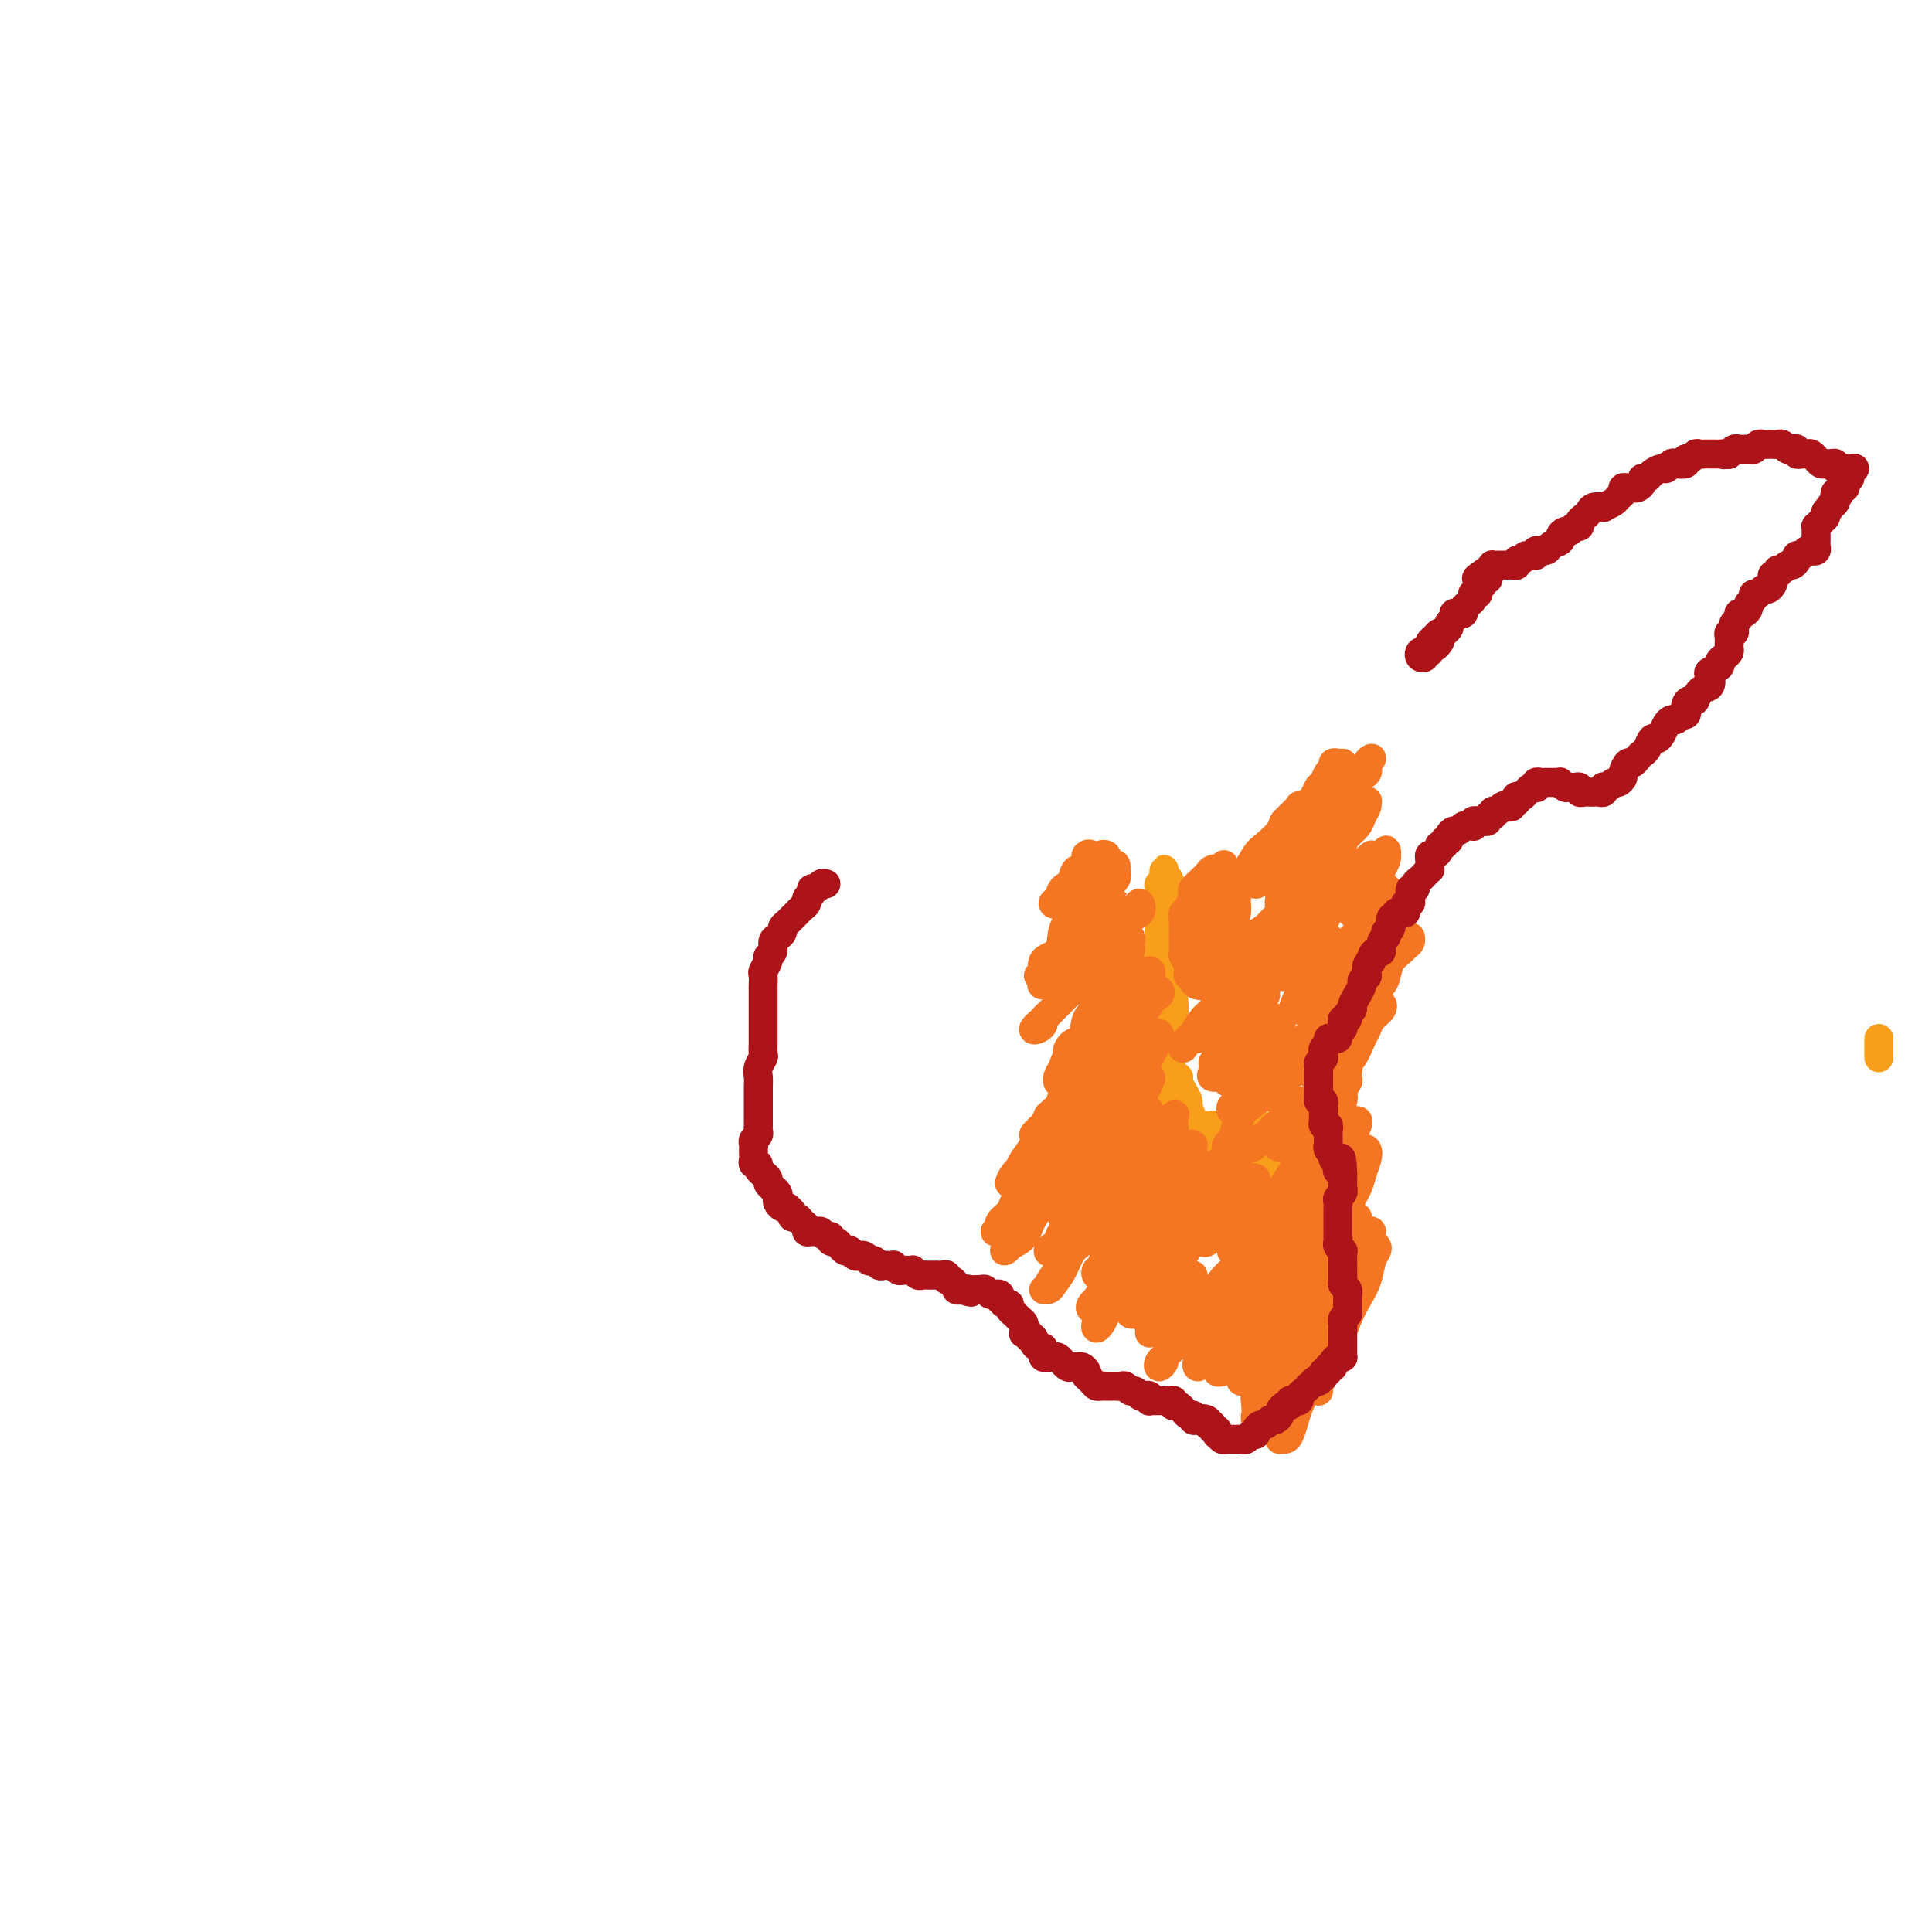 <svg viewBox='0 0 400 400' version='1.1' xmlns='http://www.w3.org/2000/svg' xmlns:xlink='http://www.w3.org/1999/xlink'><g fill='none' stroke='#F99E1B' stroke-width='6' stroke-linecap='round' stroke-linejoin='round'><path d='M389,215c0.000,0.000 0.000,4.000 0,4'/><path d='M248,197c-0.455,-0.122 -0.910,-0.244 -1,0c-0.090,0.244 0.186,0.853 0,1c-0.186,0.147 -0.835,-0.168 -1,0c-0.165,0.168 0.153,0.819 0,1c-0.153,0.181 -0.777,-0.110 -1,0c-0.223,0.110 -0.045,0.620 0,1c0.045,0.380 -0.044,0.630 0,1c0.044,0.370 0.222,0.861 0,1c-0.222,0.139 -0.843,-0.072 -1,0c-0.157,0.072 0.151,0.427 0,1c-0.151,0.573 -0.761,1.363 -1,2c-0.239,0.637 -0.105,1.119 0,2c0.105,0.881 0.183,2.160 0,3c-0.183,0.840 -0.627,1.241 -1,2c-0.373,0.759 -0.674,1.876 -1,3c-0.326,1.124 -0.676,2.255 -1,3c-0.324,0.745 -0.623,1.106 -1,2c-0.377,0.894 -0.833,2.323 -1,3c-0.167,0.677 -0.045,0.601 0,1c0.045,0.399 0.012,1.272 0,2c-0.012,0.728 -0.003,1.310 0,2c0.003,0.690 0.001,1.488 0,2c-0.001,0.512 -0.000,0.737 0,1c0.000,0.263 0.000,0.562 0,1c-0.000,0.438 -0.000,1.015 0,1c0.000,-0.015 0.000,-0.622 0,-1c-0.000,-0.378 -0.001,-0.527 0,-1c0.001,-0.473 0.003,-1.271 0,-2c-0.003,-0.729 -0.011,-1.388 0,-2c0.011,-0.612 0.042,-1.178 0,-2c-0.042,-0.822 -0.156,-1.902 0,-3c0.156,-1.098 0.581,-2.216 1,-3c0.419,-0.784 0.830,-1.236 1,-2c0.170,-0.764 0.098,-1.840 0,-3c-0.098,-1.160 -0.222,-2.405 0,-3c0.222,-0.595 0.792,-0.541 1,-1c0.208,-0.459 0.056,-1.432 0,-2c-0.056,-0.568 -0.015,-0.729 0,-1c0.015,-0.271 0.004,-0.650 0,-1c-0.004,-0.350 -0.001,-0.671 0,-1c0.001,-0.329 0.000,-0.664 0,-1c-0.000,-0.336 0.000,-0.671 0,-1c-0.000,-0.329 -0.000,-0.653 0,-1c0.000,-0.347 0.001,-0.718 0,-1c-0.001,-0.282 -0.004,-0.475 0,-1c0.004,-0.525 0.015,-1.384 0,-2c-0.015,-0.616 -0.057,-0.991 0,-1c0.057,-0.009 0.211,0.348 0,0c-0.211,-0.348 -0.788,-1.401 -1,-2c-0.212,-0.599 -0.061,-0.742 0,-1c0.061,-0.258 0.030,-0.629 0,-1'/><path d='M240,193c0.309,-6.540 0.082,-2.890 0,-2c-0.082,0.890 -0.018,-0.980 0,-2c0.018,-1.020 -0.009,-1.190 0,-2c0.009,-0.810 0.055,-2.260 0,-3c-0.055,-0.740 -0.211,-0.770 0,-1c0.211,-0.230 0.787,-0.660 1,-1c0.213,-0.340 0.061,-0.589 0,-1c-0.061,-0.411 -0.031,-0.983 0,-1c0.031,-0.017 0.065,0.522 0,1c-0.065,0.478 -0.228,0.897 0,1c0.228,0.103 0.846,-0.109 1,0c0.154,0.109 -0.155,0.539 0,1c0.155,0.461 0.774,0.955 1,1c0.226,0.045 0.061,-0.358 0,0c-0.061,0.358 -0.016,1.476 0,2c0.016,0.524 0.004,0.455 0,1c-0.004,0.545 -0.001,1.703 0,2c0.001,0.297 0.000,-0.268 0,0c-0.000,0.268 0.001,1.367 0,2c-0.001,0.633 -0.003,0.798 0,1c0.003,0.202 0.012,0.442 0,1c-0.012,0.558 -0.045,1.435 0,2c0.045,0.565 0.167,0.819 0,1c-0.167,0.181 -0.623,0.290 -1,1c-0.377,0.710 -0.675,2.021 -1,3c-0.325,0.979 -0.675,1.627 -1,2c-0.325,0.373 -0.623,0.471 -1,1c-0.377,0.529 -0.833,1.491 -1,2c-0.167,0.509 -0.045,0.566 0,1c0.045,0.434 0.012,1.243 0,2c-0.012,0.757 -0.003,1.460 0,2c0.003,0.540 0.001,0.918 0,1c-0.001,0.082 0.001,-0.132 0,0c-0.001,0.132 -0.004,0.608 0,1c0.004,0.392 0.015,0.698 0,1c-0.015,0.302 -0.058,0.599 0,1c0.058,0.401 0.215,0.906 0,1c-0.215,0.094 -0.804,-0.223 -1,0c-0.196,0.223 -0.000,0.985 0,1c0.000,0.015 -0.196,-0.717 0,-1c0.196,-0.283 0.785,-0.117 1,0c0.215,0.117 0.058,0.185 0,0c-0.058,-0.185 -0.015,-0.624 0,-1c0.015,-0.376 0.004,-0.688 0,-1c-0.004,-0.312 -0.001,-0.622 0,-1c0.001,-0.378 0.000,-0.822 0,-1c-0.000,-0.178 -0.000,-0.089 0,0'/><path d='M238,211c0.154,-0.737 0.041,-0.079 0,0c-0.041,0.079 -0.008,-0.419 0,-1c0.008,-0.581 -0.008,-1.243 0,-2c0.008,-0.757 0.040,-1.607 0,-2c-0.040,-0.393 -0.150,-0.328 0,-1c0.150,-0.672 0.562,-2.082 1,-3c0.438,-0.918 0.902,-1.345 1,-2c0.098,-0.655 -0.170,-1.538 0,-2c0.170,-0.462 0.778,-0.502 1,-1c0.222,-0.498 0.060,-1.455 0,-2c-0.060,-0.545 -0.016,-0.679 0,-1c0.016,-0.321 0.005,-0.830 0,-1c-0.005,-0.170 -0.004,-0.000 0,0c0.004,0.000 0.011,-0.170 0,0c-0.011,0.170 -0.040,0.678 0,1c0.040,0.322 0.150,0.456 0,1c-0.150,0.544 -0.561,1.497 -1,2c-0.439,0.503 -0.905,0.556 -1,1c-0.095,0.444 0.182,1.278 0,2c-0.182,0.722 -0.822,1.333 -1,2c-0.178,0.667 0.106,1.391 0,2c-0.106,0.609 -0.603,1.104 -1,2c-0.397,0.896 -0.695,2.193 -1,3c-0.305,0.807 -0.618,1.124 -1,2c-0.382,0.876 -0.834,2.311 -1,3c-0.166,0.689 -0.044,0.631 0,1c0.044,0.369 0.012,1.163 0,2c-0.012,0.837 -0.003,1.715 0,2c0.003,0.285 0.001,-0.025 0,0c-0.001,0.025 -0.000,0.384 0,1c0.000,0.616 0.000,1.489 0,2c-0.000,0.511 0.000,0.662 0,1c-0.000,0.338 -0.000,0.865 0,1c0.000,0.135 0.000,-0.123 0,0c-0.000,0.123 -0.001,0.625 0,1c0.001,0.375 0.003,0.622 0,1c-0.003,0.378 -0.012,0.886 0,1c0.012,0.114 0.044,-0.166 0,0c-0.044,0.166 -0.166,0.777 0,1c0.166,0.223 0.619,0.059 1,0c0.381,-0.059 0.691,-0.014 1,0c0.309,0.014 0.619,-0.005 1,0c0.381,0.005 0.834,0.032 1,0c0.166,-0.032 0.045,-0.124 0,0c-0.045,0.124 -0.013,0.464 0,1c0.013,0.536 0.006,1.268 0,2'/><path d='M238,231c0.619,1.251 0.166,1.879 0,2c-0.166,0.121 -0.044,-0.266 0,0c0.044,0.266 0.011,1.186 0,2c-0.011,0.814 0.001,1.523 0,2c-0.001,0.477 -0.014,0.721 0,1c0.014,0.279 0.056,0.594 0,1c-0.056,0.406 -0.211,0.905 0,1c0.211,0.095 0.789,-0.212 1,0c0.211,0.212 0.057,0.942 0,1c-0.057,0.058 -0.016,-0.558 0,-1c0.016,-0.442 0.008,-0.710 0,-1c-0.008,-0.290 -0.017,-0.601 0,-1c0.017,-0.399 0.060,-0.885 0,-1c-0.060,-0.115 -0.222,0.143 0,0c0.222,-0.143 0.829,-0.686 1,-1c0.171,-0.314 -0.094,-0.399 0,-1c0.094,-0.601 0.547,-1.719 1,-2c0.453,-0.281 0.906,0.275 1,0c0.094,-0.275 -0.171,-1.382 0,-2c0.171,-0.618 0.778,-0.745 1,-1c0.222,-0.255 0.060,-0.636 0,-1c-0.060,-0.364 -0.019,-0.712 0,-1c0.019,-0.288 0.015,-0.516 0,-1c-0.015,-0.484 -0.042,-1.225 0,-1c0.042,0.225 0.152,1.415 0,2c-0.152,0.585 -0.565,0.564 -1,1c-0.435,0.436 -0.891,1.328 -1,2c-0.109,0.672 0.128,1.123 0,2c-0.128,0.877 -0.623,2.179 -1,3c-0.377,0.821 -0.637,1.162 -1,2c-0.363,0.838 -0.830,2.175 -1,3c-0.170,0.825 -0.045,1.140 0,2c0.045,0.860 0.009,2.266 0,3c-0.009,0.734 0.008,0.795 0,1c-0.008,0.205 -0.041,0.555 0,1c0.041,0.445 0.154,0.984 0,1c-0.154,0.016 -0.577,-0.492 -1,-1'/><path d='M237,248c-0.868,3.070 -0.036,0.245 0,-1c0.036,-1.245 -0.722,-0.911 -1,-1c-0.278,-0.089 -0.075,-0.601 0,-1c0.075,-0.399 0.024,-0.684 0,-1c-0.024,-0.316 -0.021,-0.662 0,-1c0.021,-0.338 0.058,-0.668 0,-1c-0.058,-0.332 -0.212,-0.667 0,-1c0.212,-0.333 0.789,-0.666 1,-1c0.211,-0.334 0.057,-0.671 0,-1c-0.057,-0.329 -0.015,-0.650 0,-1c0.015,-0.350 0.004,-0.730 0,-1c-0.004,-0.270 -0.001,-0.430 0,-1c0.001,-0.570 0.000,-1.548 0,-2c-0.000,-0.452 -0.000,-0.376 0,-1c0.000,-0.624 0.001,-1.946 0,-3c-0.001,-1.054 -0.003,-1.838 0,-2c0.003,-0.162 0.011,0.299 0,0c-0.011,-0.299 -0.040,-1.359 0,-2c0.040,-0.641 0.150,-0.862 0,-1c-0.150,-0.138 -0.561,-0.192 -1,0c-0.439,0.192 -0.905,0.632 -1,1c-0.095,0.368 0.182,0.665 0,1c-0.182,0.335 -0.822,0.709 -1,1c-0.178,0.291 0.106,0.500 0,1c-0.106,0.500 -0.602,1.293 -1,2c-0.398,0.707 -0.699,1.330 -1,2c-0.301,0.670 -0.602,1.386 -1,2c-0.398,0.614 -0.891,1.124 -1,2c-0.109,0.876 0.168,2.118 0,3c-0.168,0.882 -0.781,1.406 -1,2c-0.219,0.594 -0.045,1.259 0,2c0.045,0.741 -0.041,1.557 0,2c0.041,0.443 0.207,0.514 0,1c-0.207,0.486 -0.789,1.388 -1,2c-0.211,0.612 -0.053,0.935 0,1c0.053,0.065 0.000,-0.129 0,0c-0.000,0.129 0.052,0.580 0,1c-0.052,0.420 -0.210,0.808 0,1c0.210,0.192 0.787,0.188 1,0c0.213,-0.188 0.061,-0.561 0,-1c-0.061,-0.439 -0.030,-0.944 0,-1c0.030,-0.056 0.060,0.335 0,0c-0.060,-0.335 -0.208,-1.398 0,-2c0.208,-0.602 0.774,-0.743 1,-1c0.226,-0.257 0.113,-0.628 0,-1'/><path d='M230,246c0.549,-1.202 0.921,-2.206 1,-3c0.079,-0.794 -0.137,-1.377 0,-2c0.137,-0.623 0.625,-1.285 1,-2c0.375,-0.715 0.637,-1.484 1,-2c0.363,-0.516 0.829,-0.779 1,-1c0.171,-0.221 0.049,-0.399 0,-1c-0.049,-0.601 -0.024,-1.625 0,-2c0.024,-0.375 0.048,-0.100 0,0c-0.048,0.100 -0.166,0.027 0,0c0.166,-0.027 0.617,-0.007 1,0c0.383,0.007 0.698,0.002 1,0c0.302,-0.002 0.592,-0.000 1,0c0.408,0.000 0.935,-0.001 1,0c0.065,0.001 -0.332,0.003 0,0c0.332,-0.003 1.394,-0.012 2,0c0.606,0.012 0.758,0.044 1,0c0.242,-0.044 0.576,-0.166 1,0c0.424,0.166 0.940,0.618 1,1c0.060,0.382 -0.336,0.694 0,1c0.336,0.306 1.403,0.607 2,1c0.597,0.393 0.723,0.880 1,1c0.277,0.120 0.704,-0.125 1,0c0.296,0.125 0.459,0.622 1,1c0.541,0.378 1.458,0.638 2,1c0.542,0.362 0.710,0.825 1,1c0.290,0.175 0.704,0.061 1,0c0.296,-0.061 0.475,-0.068 1,0c0.525,0.068 1.398,0.211 2,0c0.602,-0.211 0.935,-0.774 1,-1c0.065,-0.226 -0.136,-0.113 0,0c0.136,0.113 0.610,0.227 1,0c0.390,-0.227 0.697,-0.794 1,-1c0.303,-0.206 0.602,-0.051 1,0c0.398,0.051 0.895,-0.001 1,0c0.105,0.001 -0.183,0.057 0,0c0.183,-0.057 0.838,-0.227 1,0c0.162,0.227 -0.168,0.849 0,1c0.168,0.151 0.832,-0.170 1,0c0.168,0.170 -0.162,0.830 0,1c0.162,0.170 0.817,-0.150 1,0c0.183,0.150 -0.104,0.771 0,1c0.104,0.229 0.601,0.065 1,0c0.399,-0.065 0.699,-0.033 1,0'/><path d='M265,241c0.632,0.226 0.210,-0.709 0,-1c-0.210,-0.291 -0.210,0.062 0,0c0.210,-0.062 0.629,-0.537 1,-1c0.371,-0.463 0.695,-0.912 1,-1c0.305,-0.088 0.591,0.187 1,0c0.409,-0.187 0.941,-0.835 1,-1c0.059,-0.165 -0.354,0.153 0,0c0.354,-0.153 1.475,-0.777 2,-1c0.525,-0.223 0.455,-0.045 1,0c0.545,0.045 1.705,-0.041 2,0c0.295,0.041 -0.275,0.211 0,0c0.275,-0.211 1.394,-0.802 2,-1c0.606,-0.198 0.698,-0.005 1,0c0.302,0.005 0.813,-0.180 1,0c0.187,0.180 0.051,0.724 0,1c-0.051,0.276 -0.017,0.284 0,0c0.017,-0.284 0.016,-0.862 0,-1c-0.016,-0.138 -0.047,0.162 0,0c0.047,-0.162 0.171,-0.787 0,-1c-0.171,-0.213 -0.638,-0.014 -1,0c-0.362,0.014 -0.618,-0.155 -1,0c-0.382,0.155 -0.891,0.636 -1,1c-0.109,0.364 0.182,0.611 0,1c-0.182,0.389 -0.837,0.919 -1,1c-0.163,0.081 0.168,-0.287 0,0c-0.168,0.287 -0.834,1.227 -1,2c-0.166,0.773 0.167,1.377 0,2c-0.167,0.623 -0.833,1.266 -1,2c-0.167,0.734 0.165,1.560 0,2c-0.165,0.440 -0.829,0.495 -1,1c-0.171,0.505 0.150,1.461 0,2c-0.150,0.539 -0.771,0.663 -1,1c-0.229,0.337 -0.065,0.889 0,1c0.065,0.111 0.032,-0.218 0,0c-0.032,0.218 -0.061,0.985 0,1c0.061,0.015 0.212,-0.721 0,-1c-0.212,-0.279 -0.789,-0.102 -1,0c-0.211,0.102 -0.057,0.130 0,0c0.057,-0.130 0.015,-0.419 0,-1c-0.015,-0.581 -0.004,-1.455 0,-2c0.004,-0.545 0.001,-0.762 0,-1c-0.001,-0.238 -0.000,-0.497 0,-1c0.000,-0.503 0.000,-1.252 0,-2'/><path d='M269,243c-0.155,-1.428 -0.041,-0.999 0,-1c0.041,-0.001 0.011,-0.433 0,-1c-0.011,-0.567 -0.003,-1.269 0,-2c0.003,-0.731 0.001,-1.490 0,-2c-0.001,-0.510 -0.000,-0.770 0,-1c0.000,-0.230 -0.000,-0.428 0,-1c0.000,-0.572 0.001,-1.516 0,-2c-0.001,-0.484 -0.004,-0.509 0,-1c0.004,-0.491 0.015,-1.449 0,-2c-0.015,-0.551 -0.055,-0.696 0,-1c0.055,-0.304 0.207,-0.768 0,-1c-0.207,-0.232 -0.772,-0.232 -1,0c-0.228,0.232 -0.118,0.695 0,1c0.118,0.305 0.243,0.451 0,1c-0.243,0.549 -0.853,1.502 -1,2c-0.147,0.498 0.171,0.540 0,1c-0.171,0.460 -0.830,1.338 -1,2c-0.170,0.662 0.151,1.107 0,2c-0.151,0.893 -0.772,2.233 -1,3c-0.228,0.767 -0.061,0.962 0,2c0.061,1.038 0.016,2.918 0,4c-0.016,1.082 -0.004,1.365 0,2c0.004,0.635 0.001,1.623 0,3c-0.001,1.377 -0.000,3.144 0,4c0.000,0.856 0.000,0.800 0,1c-0.000,0.200 -0.001,0.654 0,1c0.001,0.346 0.004,0.583 0,1c-0.004,0.417 -0.016,1.013 0,1c0.016,-0.013 0.061,-0.637 0,-1c-0.061,-0.363 -0.227,-0.466 0,-1c0.227,-0.534 0.846,-1.499 1,-2c0.154,-0.501 -0.156,-0.538 0,-1c0.156,-0.462 0.778,-1.350 1,-2c0.222,-0.650 0.046,-1.063 0,-2c-0.046,-0.937 0.040,-2.398 0,-3c-0.040,-0.602 -0.207,-0.346 0,-1c0.207,-0.654 0.788,-2.217 1,-3c0.212,-0.783 0.057,-0.787 0,-1c-0.057,-0.213 -0.015,-0.634 0,-1c0.015,-0.366 0.004,-0.675 0,-1c-0.004,-0.325 -0.001,-0.664 0,-1c0.001,-0.336 0.000,-0.667 0,-1c-0.000,-0.333 -0.000,-0.666 0,-1'/><path d='M268,237c0.528,-3.216 0.348,-0.756 0,0c-0.348,0.756 -0.864,-0.193 -1,-1c-0.136,-0.807 0.107,-1.471 0,-2c-0.107,-0.529 -0.564,-0.922 -1,-1c-0.436,-0.078 -0.852,0.160 -1,0c-0.148,-0.160 -0.029,-0.716 0,-1c0.029,-0.284 -0.031,-0.296 0,0c0.031,0.296 0.153,0.898 0,1c-0.153,0.102 -0.581,-0.297 -1,0c-0.419,0.297 -0.830,1.290 -1,2c-0.170,0.710 -0.098,1.139 0,2c0.098,0.861 0.222,2.155 0,3c-0.222,0.845 -0.792,1.241 -1,2c-0.208,0.759 -0.056,1.880 0,3c0.056,1.120 0.015,2.239 0,3c-0.015,0.761 -0.004,1.164 0,2c0.004,0.836 0.001,2.104 0,3c-0.001,0.896 -0.000,1.420 0,2c0.000,0.580 0.000,1.216 0,2c-0.000,0.784 -0.001,1.716 0,2c0.001,0.284 0.004,-0.080 0,0c-0.004,0.080 -0.015,0.603 0,1c0.015,0.397 0.057,0.667 0,1c-0.057,0.333 -0.211,0.729 0,1c0.211,0.271 0.789,0.417 1,0c0.211,-0.417 0.057,-1.395 0,-2c-0.057,-0.605 -0.015,-0.836 0,-1c0.015,-0.164 0.004,-0.262 0,-1c-0.004,-0.738 -0.001,-2.115 0,-3c0.001,-0.885 -0.000,-1.276 0,-2c0.000,-0.724 0.001,-1.779 0,-3c-0.001,-1.221 -0.004,-2.607 0,-4c0.004,-1.393 0.016,-2.793 0,-4c-0.016,-1.207 -0.060,-2.222 0,-3c0.060,-0.778 0.222,-1.319 0,-2c-0.222,-0.681 -0.829,-1.503 -1,-2c-0.171,-0.497 0.095,-0.669 0,-1c-0.095,-0.331 -0.550,-0.821 -1,-1c-0.450,-0.179 -0.894,-0.048 -1,0c-0.106,0.048 0.126,0.013 0,0c-0.126,-0.013 -0.611,-0.003 -1,0c-0.389,0.003 -0.683,0.001 -1,0c-0.317,-0.001 -0.659,-0.000 -1,0'/><path d='M257,233c-0.944,-0.976 -0.306,-0.415 0,0c0.306,0.415 0.278,0.685 0,1c-0.278,0.315 -0.805,0.675 -1,1c-0.195,0.325 -0.056,0.615 0,1c0.056,0.385 0.029,0.863 0,1c-0.029,0.137 -0.060,-0.069 0,0c0.060,0.069 0.212,0.414 0,1c-0.212,0.586 -0.789,1.414 -1,2c-0.211,0.586 -0.058,0.932 0,1c0.058,0.068 0.019,-0.140 0,0c-0.019,0.140 -0.019,0.629 0,1c0.019,0.371 0.058,0.625 0,1c-0.058,0.375 -0.212,0.871 0,1c0.212,0.129 0.789,-0.109 1,0c0.211,0.109 0.057,0.565 0,1c-0.057,0.435 -0.015,0.848 0,1c0.015,0.152 0.004,0.043 0,0c-0.004,-0.043 -0.002,-0.022 0,0'/><path d='M253,233c-0.310,0.025 -0.620,0.049 -1,0c-0.380,-0.049 -0.830,-0.172 -1,0c-0.170,0.172 -0.060,0.638 0,1c0.060,0.362 0.069,0.618 0,1c-0.069,0.382 -0.215,0.890 0,1c0.215,0.110 0.791,-0.177 1,0c0.209,0.177 0.052,0.819 0,1c-0.052,0.181 0.000,-0.098 0,0c-0.000,0.098 -0.052,0.572 0,1c0.052,0.428 0.210,0.809 0,1c-0.210,0.191 -0.787,0.192 -1,0c-0.213,-0.192 -0.061,-0.576 0,-1c0.061,-0.424 0.030,-0.887 0,-1c-0.030,-0.113 -0.060,0.123 0,0c0.060,-0.123 0.211,-0.604 0,-1c-0.211,-0.396 -0.785,-0.706 -1,-1c-0.215,-0.294 -0.072,-0.574 0,-1c0.072,-0.426 0.072,-1.000 0,-1c-0.072,-0.000 -0.215,0.574 0,1c0.215,0.426 0.789,0.706 1,1c0.211,0.294 0.057,0.604 0,1c-0.057,0.396 -0.019,0.880 0,1c0.019,0.120 0.020,-0.123 0,0c-0.020,0.123 -0.061,0.610 0,1c0.061,0.390 0.223,0.681 0,1c-0.223,0.319 -0.833,0.667 -1,1c-0.167,0.333 0.107,0.652 0,1c-0.107,0.348 -0.597,0.726 -1,1c-0.403,0.274 -0.719,0.444 -1,1c-0.281,0.556 -0.527,1.497 -1,2c-0.473,0.503 -1.173,0.569 -2,1c-0.827,0.431 -1.781,1.226 -2,2c-0.219,0.774 0.296,1.525 0,2c-0.296,0.475 -1.404,0.673 -2,1c-0.596,0.327 -0.682,0.782 -1,1c-0.318,0.218 -0.870,0.200 -1,0c-0.130,-0.200 0.161,-0.582 0,-1c-0.161,-0.418 -0.775,-0.872 -1,-1c-0.225,-0.128 -0.060,0.072 0,0c0.060,-0.072 0.016,-0.414 0,-1c-0.016,-0.586 -0.004,-1.415 0,-2c0.004,-0.585 0.001,-0.927 0,-1c-0.001,-0.073 -0.000,0.122 0,0c0.000,-0.122 0.000,-0.561 0,-1'/><path d='M238,245c-0.464,-1.106 -0.125,-0.870 0,-1c0.125,-0.130 0.037,-0.626 0,-1c-0.037,-0.374 -0.024,-0.625 0,-1c0.024,-0.375 0.058,-0.875 0,-1c-0.058,-0.125 -0.208,0.123 0,0c0.208,-0.123 0.774,-0.618 1,-1c0.226,-0.382 0.112,-0.649 0,-1c-0.112,-0.351 -0.222,-0.784 0,-1c0.222,-0.216 0.777,-0.214 1,0c0.223,0.214 0.115,0.642 0,1c-0.115,0.358 -0.237,0.647 0,1c0.237,0.353 0.834,0.770 1,1c0.166,0.230 -0.099,0.273 0,1c0.099,0.727 0.562,2.139 1,3c0.438,0.861 0.849,1.172 1,2c0.151,0.828 0.040,2.172 0,3c-0.040,0.828 -0.011,1.141 0,2c0.011,0.859 0.003,2.266 0,3c-0.003,0.734 -0.001,0.796 0,1c0.001,0.204 0.000,0.550 0,1c-0.000,0.450 -0.000,1.006 0,1c0.000,-0.006 0.000,-0.572 0,-1c-0.000,-0.428 -0.000,-0.719 0,-1c0.000,-0.281 0.000,-0.553 0,-1c-0.000,-0.447 -0.000,-1.069 0,-2c0.000,-0.931 -0.000,-2.169 0,-3c0.000,-0.831 0.000,-1.254 0,-2c-0.000,-0.746 -0.000,-1.816 0,-3c0.000,-1.184 0.000,-2.482 0,-4c-0.000,-1.518 -0.000,-3.257 0,-5c0.000,-1.743 0.000,-3.491 0,-5c-0.000,-1.509 -0.001,-2.779 0,-4c0.001,-1.221 0.004,-2.395 0,-3c-0.004,-0.605 -0.016,-0.643 0,-1c0.016,-0.357 0.060,-1.032 0,-1c-0.060,0.032 -0.222,0.772 0,1c0.222,0.228 0.829,-0.057 1,0c0.171,0.057 -0.094,0.457 0,1c0.094,0.543 0.546,1.229 1,2c0.454,0.771 0.909,1.628 1,2c0.091,0.372 -0.183,0.258 0,1c0.183,0.742 0.823,2.339 1,3c0.177,0.661 -0.107,0.384 0,1c0.107,0.616 0.607,2.123 1,3c0.393,0.877 0.680,1.125 1,2c0.320,0.875 0.674,2.378 1,3c0.326,0.622 0.623,0.363 1,1c0.377,0.637 0.832,2.172 1,3c0.168,0.828 0.048,0.951 0,1c-0.048,0.049 -0.024,0.025 0,0'/></g>
<g fill='none' stroke='#F47623' stroke-width='6' stroke-linecap='round' stroke-linejoin='round'><path d='M259,199c-0.340,0.420 -0.680,0.840 -1,1c-0.320,0.160 -0.621,0.061 -1,0c-0.379,-0.061 -0.837,-0.083 -1,0c-0.163,0.083 -0.030,0.271 0,0c0.030,-0.271 -0.044,-1.000 0,-1c0.044,0.000 0.204,0.731 0,1c-0.204,0.269 -0.773,0.077 -1,0c-0.227,-0.077 -0.114,-0.038 0,0'/><path d='M251,209c0.477,-0.222 0.953,-0.445 1,-1c0.047,-0.555 -0.336,-1.443 0,-2c0.336,-0.557 1.390,-0.782 2,-1c0.610,-0.218 0.774,-0.430 1,-1c0.226,-0.570 0.512,-1.497 1,-2c0.488,-0.503 1.176,-0.581 2,-1c0.824,-0.419 1.782,-1.178 2,-2c0.218,-0.822 -0.304,-1.705 0,-2c0.304,-0.295 1.435,-0.001 2,0c0.565,0.001 0.565,-0.291 0,0c-0.565,0.291 -1.694,1.165 -2,2c-0.306,0.835 0.213,1.632 0,2c-0.213,0.368 -1.156,0.307 -2,1c-0.844,0.693 -1.589,2.140 -2,3c-0.411,0.860 -0.488,1.133 -1,2c-0.512,0.867 -1.457,2.327 -2,3c-0.543,0.673 -0.682,0.559 -1,1c-0.318,0.441 -0.813,1.439 -1,2c-0.187,0.561 -0.065,0.686 0,1c0.065,0.314 0.073,0.816 0,1c-0.073,0.184 -0.227,0.049 0,0c0.227,-0.049 0.834,-0.012 1,0c0.166,0.012 -0.110,-0.001 0,0c0.110,0.001 0.607,0.015 1,0c0.393,-0.015 0.681,-0.061 1,0c0.319,0.061 0.667,0.227 1,0c0.333,-0.227 0.649,-0.849 1,-1c0.351,-0.151 0.735,0.169 1,0c0.265,-0.169 0.411,-0.827 1,-1c0.589,-0.173 1.623,0.138 2,0c0.377,-0.138 0.099,-0.724 0,-1c-0.099,-0.276 -0.019,-0.240 0,0c0.019,0.240 -0.022,0.684 0,1c0.022,0.316 0.108,0.503 0,1c-0.108,0.497 -0.411,1.303 -1,2c-0.589,0.697 -1.465,1.287 -2,2c-0.535,0.713 -0.729,1.551 -1,2c-0.271,0.449 -0.619,0.509 -1,1c-0.381,0.491 -0.797,1.415 -1,2c-0.203,0.585 -0.195,0.833 0,1c0.195,0.167 0.577,0.252 1,0c0.423,-0.252 0.887,-0.842 1,-1c0.113,-0.158 -0.124,0.116 0,0c0.124,-0.116 0.607,-0.623 1,-1c0.393,-0.377 0.694,-0.622 1,-1c0.306,-0.378 0.618,-0.887 1,-1c0.382,-0.113 0.835,0.169 1,0c0.165,-0.169 0.041,-0.788 0,-1c-0.041,-0.212 -0.000,-0.015 0,0c0.000,0.015 -0.040,-0.150 0,0c0.040,0.150 0.160,0.615 0,1c-0.160,0.385 -0.600,0.691 -1,1c-0.400,0.309 -0.762,0.622 -1,1c-0.238,0.378 -0.354,0.822 0,1c0.354,0.178 1.177,0.089 2,0'/><path d='M260,223c0.294,0.054 0.530,-1.309 1,-2c0.470,-0.691 1.174,-0.708 2,-1c0.826,-0.292 1.773,-0.860 2,-1c0.227,-0.140 -0.268,0.148 0,0c0.268,-0.148 1.297,-0.730 2,-1c0.703,-0.270 1.078,-0.227 1,0c-0.078,0.227 -0.610,0.639 -1,1c-0.390,0.361 -0.638,0.672 -1,1c-0.362,0.328 -0.836,0.674 -1,1c-0.164,0.326 -0.016,0.631 0,1c0.016,0.369 -0.098,0.803 0,1c0.098,0.197 0.410,0.156 1,0c0.590,-0.156 1.458,-0.426 2,-1c0.542,-0.574 0.757,-1.450 1,-2c0.243,-0.550 0.513,-0.773 1,-1c0.487,-0.227 1.192,-0.458 2,-1c0.808,-0.542 1.720,-1.395 2,-2c0.280,-0.605 -0.071,-0.963 0,-1c0.071,-0.037 0.565,0.245 1,0c0.435,-0.245 0.811,-1.019 1,-1c0.189,0.019 0.190,0.831 0,1c-0.190,0.169 -0.572,-0.306 -1,0c-0.428,0.306 -0.903,1.391 -1,2c-0.097,0.609 0.184,0.740 0,1c-0.184,0.260 -0.835,0.648 -1,1c-0.165,0.352 0.155,0.669 0,1c-0.155,0.331 -0.784,0.678 -1,1c-0.216,0.322 -0.021,0.621 0,1c0.021,0.379 -0.134,0.837 0,1c0.134,0.163 0.558,0.029 1,0c0.442,-0.029 0.903,0.047 1,0c0.097,-0.047 -0.169,-0.217 0,0c0.169,0.217 0.775,0.820 1,1c0.225,0.180 0.071,-0.065 0,0c-0.071,0.065 -0.060,0.439 0,1c0.060,0.561 0.167,1.310 0,2c-0.167,0.690 -0.609,1.322 -1,2c-0.391,0.678 -0.731,1.404 -1,2c-0.269,0.596 -0.468,1.064 -1,2c-0.532,0.936 -1.397,2.342 -2,3c-0.603,0.658 -0.945,0.568 -1,1c-0.055,0.432 0.178,1.386 0,2c-0.178,0.614 -0.765,0.890 -1,1c-0.235,0.110 -0.117,0.055 0,0'/><path d='M273,230c0.407,0.245 0.813,0.491 1,0c0.187,-0.491 0.153,-1.718 0,-2c-0.153,-0.282 -0.425,0.379 -1,1c-0.575,0.621 -1.454,1.200 -2,2c-0.546,0.800 -0.759,1.821 -1,2c-0.241,0.179 -0.509,-0.483 -1,0c-0.491,0.483 -1.203,2.111 -2,3c-0.797,0.889 -1.678,1.038 -2,1c-0.322,-0.038 -0.086,-0.265 0,0c0.086,0.265 0.022,1.021 0,1c-0.022,-0.021 -0.002,-0.818 0,-1c0.002,-0.182 -0.013,0.250 0,0c0.013,-0.250 0.055,-1.184 0,-2c-0.055,-0.816 -0.206,-1.514 0,-2c0.206,-0.486 0.771,-0.760 1,-1c0.229,-0.240 0.124,-0.446 0,-1c-0.124,-0.554 -0.266,-1.456 0,-2c0.266,-0.544 0.940,-0.730 1,-1c0.060,-0.270 -0.493,-0.623 -1,-1c-0.507,-0.377 -0.967,-0.776 -1,-1c-0.033,-0.224 0.361,-0.271 0,0c-0.361,0.271 -1.476,0.860 -2,1c-0.524,0.140 -0.455,-0.169 -1,0c-0.545,0.169 -1.704,0.816 -2,1c-0.296,0.184 0.271,-0.093 0,0c-0.271,0.093 -1.380,0.558 -2,1c-0.620,0.442 -0.751,0.862 -1,1c-0.249,0.138 -0.618,-0.007 -1,0c-0.382,0.007 -0.779,0.167 -1,0c-0.221,-0.167 -0.268,-0.660 0,-1c0.268,-0.340 0.850,-0.528 1,-1c0.150,-0.472 -0.132,-1.230 0,-2c0.132,-0.770 0.679,-1.553 1,-2c0.321,-0.447 0.415,-0.557 1,-1c0.585,-0.443 1.660,-1.220 2,-2c0.340,-0.780 -0.056,-1.565 0,-2c0.056,-0.435 0.563,-0.521 1,-1c0.437,-0.479 0.804,-1.350 1,-2c0.196,-0.650 0.222,-1.079 0,-1c-0.222,0.079 -0.692,0.664 -1,1c-0.308,0.336 -0.453,0.422 -1,1c-0.547,0.578 -1.495,1.647 -2,2c-0.505,0.353 -0.565,-0.011 -1,0c-0.435,0.011 -1.244,0.396 -2,1c-0.756,0.604 -1.457,1.428 -2,2c-0.543,0.572 -0.927,0.894 -1,1c-0.073,0.106 0.166,-0.002 0,0c-0.166,0.002 -0.737,0.116 -1,0c-0.263,-0.116 -0.218,-0.462 0,-1c0.218,-0.538 0.609,-1.269 1,-2'/><path d='M252,220c-1.612,0.579 -0.643,-0.475 0,-1c0.643,-0.525 0.961,-0.522 1,-1c0.039,-0.478 -0.200,-1.437 0,-2c0.200,-0.563 0.839,-0.729 1,-1c0.161,-0.271 -0.156,-0.647 0,-1c0.156,-0.353 0.785,-0.684 1,-1c0.215,-0.316 0.015,-0.618 0,-1c-0.015,-0.382 0.154,-0.845 0,-1c-0.154,-0.155 -0.632,-0.003 -1,0c-0.368,0.003 -0.625,-0.142 -1,0c-0.375,0.142 -0.868,0.571 -1,1c-0.132,0.429 0.098,0.857 0,1c-0.098,0.143 -0.524,0.002 -1,0c-0.476,-0.002 -1.001,0.137 -1,0c0.001,-0.137 0.527,-0.550 1,-1c0.473,-0.450 0.894,-0.937 1,-1c0.106,-0.063 -0.103,0.297 0,0c0.103,-0.297 0.519,-1.251 1,-2c0.481,-0.749 1.026,-1.293 1,-1c-0.026,0.293 -0.621,1.423 -1,2c-0.379,0.577 -0.540,0.602 -1,1c-0.460,0.398 -1.220,1.170 -2,2c-0.780,0.830 -1.579,1.718 -2,2c-0.421,0.282 -0.465,-0.041 -1,0c-0.535,0.041 -1.563,0.446 -2,1c-0.437,0.554 -0.283,1.258 0,1c0.283,-0.258 0.694,-1.476 1,-2c0.306,-0.524 0.505,-0.353 1,-1c0.495,-0.647 1.284,-2.113 2,-3c0.716,-0.887 1.358,-1.197 2,-2c0.642,-0.803 1.282,-2.099 2,-3c0.718,-0.901 1.513,-1.407 2,-2c0.487,-0.593 0.668,-1.273 1,-2c0.332,-0.727 0.817,-1.501 1,-2c0.183,-0.499 0.064,-0.723 0,-1c-0.064,-0.277 -0.072,-0.607 0,-1c0.072,-0.393 0.223,-0.848 0,-1c-0.223,-0.152 -0.820,0.001 -1,0c-0.180,-0.001 0.058,-0.154 0,0c-0.058,0.154 -0.411,0.615 -1,1c-0.589,0.385 -1.415,0.695 -2,1c-0.585,0.305 -0.931,0.604 -1,1c-0.069,0.396 0.139,0.888 0,1c-0.139,0.112 -0.625,-0.155 -1,0c-0.375,0.155 -0.639,0.734 -1,1c-0.361,0.266 -0.817,0.219 -1,0c-0.183,-0.219 -0.091,-0.609 0,-1'/><path d='M249,201c-0.999,0.501 0.503,-0.247 1,-1c0.497,-0.753 -0.010,-1.511 0,-2c0.010,-0.489 0.538,-0.709 1,-1c0.462,-0.291 0.857,-0.653 1,-1c0.143,-0.347 0.035,-0.678 0,-1c-0.035,-0.322 0.002,-0.635 0,-1c-0.002,-0.365 -0.042,-0.784 0,-1c0.042,-0.216 0.166,-0.230 0,0c-0.166,0.230 -0.623,0.703 -1,1c-0.377,0.297 -0.673,0.417 -1,1c-0.327,0.583 -0.683,1.628 -1,2c-0.317,0.372 -0.593,0.069 -1,0c-0.407,-0.069 -0.943,0.094 -1,0c-0.057,-0.094 0.366,-0.445 1,-1c0.634,-0.555 1.479,-1.314 2,-2c0.521,-0.686 0.718,-1.299 1,-2c0.282,-0.701 0.648,-1.491 1,-2c0.352,-0.509 0.689,-0.736 1,-1c0.311,-0.264 0.597,-0.566 1,-1c0.403,-0.434 0.924,-0.999 1,-1c0.076,-0.001 -0.294,0.563 -1,1c-0.706,0.437 -1.747,0.747 -2,1c-0.253,0.253 0.282,0.450 0,1c-0.282,0.550 -1.382,1.454 -2,2c-0.618,0.546 -0.754,0.736 -1,1c-0.246,0.264 -0.603,0.604 -1,1c-0.397,0.396 -0.834,0.848 -1,1c-0.166,0.152 -0.059,0.003 0,0c0.059,-0.003 0.071,0.141 0,0c-0.071,-0.141 -0.227,-0.567 0,-1c0.227,-0.433 0.835,-0.872 1,-1c0.165,-0.128 -0.115,0.054 0,0c0.115,-0.054 0.623,-0.343 1,-1c0.377,-0.657 0.622,-1.681 1,-2c0.378,-0.319 0.889,0.066 1,0c0.111,-0.066 -0.178,-0.582 0,-1c0.178,-0.418 0.822,-0.738 1,-1c0.178,-0.262 -0.110,-0.465 0,-1c0.110,-0.535 0.617,-1.401 1,-2c0.383,-0.599 0.643,-0.931 1,-1c0.357,-0.069 0.811,0.125 1,0c0.189,-0.125 0.115,-0.570 0,-1c-0.115,-0.430 -0.269,-0.847 0,-1c0.269,-0.153 0.962,-0.044 1,0c0.038,0.044 -0.577,0.022 -1,0c-0.423,-0.022 -0.652,-0.044 -1,0c-0.348,0.044 -0.814,0.156 -1,0c-0.186,-0.156 -0.093,-0.578 0,-1'/><path d='M253,181c0.683,-3.319 0.390,-1.618 0,-1c-0.390,0.618 -0.877,0.153 -1,0c-0.123,-0.153 0.117,0.005 0,0c-0.117,-0.005 -0.591,-0.172 -1,0c-0.409,0.172 -0.753,0.684 -1,1c-0.247,0.316 -0.396,0.437 -1,1c-0.604,0.563 -1.665,1.568 -2,2c-0.335,0.432 0.054,0.291 0,1c-0.054,0.709 -0.550,2.268 -1,3c-0.450,0.732 -0.852,0.638 -1,1c-0.148,0.362 -0.041,1.181 0,2c0.041,0.819 0.015,1.636 0,2c-0.015,0.364 -0.019,0.273 0,1c0.019,0.727 0.062,2.271 0,3c-0.062,0.729 -0.227,0.643 0,1c0.227,0.357 0.848,1.157 1,2c0.152,0.843 -0.163,1.728 0,2c0.163,0.272 0.806,-0.071 1,0c0.194,0.071 -0.061,0.556 0,1c0.061,0.444 0.439,0.847 1,1c0.561,0.153 1.305,0.055 2,0c0.695,-0.055 1.342,-0.069 2,0c0.658,0.069 1.328,0.219 2,0c0.672,-0.219 1.347,-0.807 2,-1c0.653,-0.193 1.285,0.009 2,0c0.715,-0.009 1.513,-0.228 2,0c0.487,0.228 0.664,0.904 1,1c0.336,0.096 0.832,-0.388 1,0c0.168,0.388 0.009,1.648 0,2c-0.009,0.352 0.133,-0.204 0,0c-0.133,0.204 -0.542,1.168 -1,2c-0.458,0.832 -0.964,1.533 -1,2c-0.036,0.467 0.400,0.700 0,1c-0.400,0.300 -1.635,0.669 -2,1c-0.365,0.331 0.141,0.625 0,1c-0.141,0.375 -0.929,0.829 -1,1c-0.071,0.171 0.576,0.057 1,0c0.424,-0.057 0.624,-0.058 1,0c0.376,0.058 0.927,0.174 1,0c0.073,-0.174 -0.331,-0.637 0,-1c0.331,-0.363 1.397,-0.627 2,-1c0.603,-0.373 0.743,-0.855 1,-1c0.257,-0.145 0.631,0.047 1,0c0.369,-0.047 0.734,-0.334 1,0c0.266,0.334 0.433,1.287 0,2c-0.433,0.713 -1.465,1.184 -2,2c-0.535,0.816 -0.574,1.976 -1,3c-0.426,1.024 -1.239,1.910 -2,3c-0.761,1.090 -1.469,2.383 -2,3c-0.531,0.617 -0.885,0.558 -1,1c-0.115,0.442 0.011,1.387 0,2c-0.011,0.613 -0.157,0.896 0,1c0.157,0.104 0.616,0.030 1,0c0.384,-0.030 0.692,-0.015 1,0'/><path d='M259,228c-0.703,2.446 0.541,0.060 1,-1c0.459,-1.060 0.134,-0.793 0,-1c-0.134,-0.207 -0.077,-0.886 0,-1c0.077,-0.114 0.175,0.338 0,1c-0.175,0.662 -0.624,1.533 -1,2c-0.376,0.467 -0.679,0.531 -1,1c-0.321,0.469 -0.661,1.345 -1,2c-0.339,0.655 -0.677,1.090 -1,2c-0.323,0.910 -0.632,2.297 -1,3c-0.368,0.703 -0.794,0.724 -1,1c-0.206,0.276 -0.194,0.807 0,1c0.194,0.193 0.568,0.049 1,0c0.432,-0.049 0.923,-0.002 1,0c0.077,0.002 -0.261,-0.039 0,0c0.261,0.039 1.121,0.160 2,0c0.879,-0.160 1.779,-0.602 2,-1c0.221,-0.398 -0.235,-0.754 0,-1c0.235,-0.246 1.162,-0.384 2,-1c0.838,-0.616 1.586,-1.710 2,-2c0.414,-0.290 0.492,0.223 1,0c0.508,-0.223 1.446,-1.184 2,-2c0.554,-0.816 0.723,-1.489 1,-2c0.277,-0.511 0.660,-0.862 1,-1c0.340,-0.138 0.637,-0.063 1,0c0.363,0.063 0.792,0.116 1,0c0.208,-0.116 0.197,-0.400 0,0c-0.197,0.400 -0.578,1.483 -1,2c-0.422,0.517 -0.883,0.469 -1,1c-0.117,0.531 0.112,1.642 0,2c-0.112,0.358 -0.563,-0.036 -1,0c-0.437,0.036 -0.860,0.501 -1,1c-0.140,0.499 0.003,1.031 0,1c-0.003,-0.031 -0.153,-0.626 0,-1c0.153,-0.374 0.608,-0.526 1,-1c0.392,-0.474 0.720,-1.272 1,-2c0.280,-0.728 0.512,-1.388 1,-2c0.488,-0.612 1.231,-1.175 2,-2c0.769,-0.825 1.565,-1.913 2,-3c0.435,-1.087 0.509,-2.175 1,-3c0.491,-0.825 1.399,-1.388 2,-2c0.601,-0.612 0.895,-1.274 1,-2c0.105,-0.726 0.021,-1.516 0,-2c-0.021,-0.484 0.019,-0.663 0,-1c-0.019,-0.337 -0.099,-0.832 0,-1c0.099,-0.168 0.378,-0.008 0,0c-0.378,0.008 -1.412,-0.137 -2,0c-0.588,0.137 -0.729,0.556 -1,1c-0.271,0.444 -0.670,0.913 -1,1c-0.330,0.087 -0.589,-0.207 -1,0c-0.411,0.207 -0.975,0.916 -1,1c-0.025,0.084 0.487,-0.458 1,-1'/><path d='M273,215c-0.561,-0.067 0.536,-0.234 1,-1c0.464,-0.766 0.295,-2.129 1,-3c0.705,-0.871 2.284,-1.249 3,-2c0.716,-0.751 0.570,-1.875 1,-3c0.430,-1.125 1.435,-2.252 2,-3c0.565,-0.748 0.688,-1.119 1,-2c0.312,-0.881 0.812,-2.274 1,-3c0.188,-0.726 0.062,-0.785 0,-1c-0.062,-0.215 -0.061,-0.586 0,-1c0.061,-0.414 0.182,-0.873 0,-1c-0.182,-0.127 -0.669,0.077 -1,0c-0.331,-0.077 -0.508,-0.434 -1,0c-0.492,0.434 -1.301,1.661 -2,2c-0.699,0.339 -1.290,-0.208 -2,0c-0.710,0.208 -1.540,1.170 -2,2c-0.460,0.830 -0.550,1.526 -1,2c-0.450,0.474 -1.259,0.726 -2,1c-0.741,0.274 -1.415,0.572 -2,1c-0.585,0.428 -1.082,0.987 -1,1c0.082,0.013 0.743,-0.520 1,-1c0.257,-0.480 0.110,-0.906 0,-1c-0.110,-0.094 -0.183,0.143 0,0c0.183,-0.143 0.624,-0.668 1,-1c0.376,-0.332 0.688,-0.471 1,-1c0.312,-0.529 0.623,-1.447 1,-2c0.377,-0.553 0.820,-0.740 1,-1c0.180,-0.260 0.097,-0.592 0,-1c-0.097,-0.408 -0.207,-0.891 0,-1c0.207,-0.109 0.733,0.156 1,0c0.267,-0.156 0.276,-0.732 0,-1c-0.276,-0.268 -0.837,-0.227 -1,0c-0.163,0.227 0.073,0.641 0,1c-0.073,0.359 -0.453,0.664 -1,1c-0.547,0.336 -1.259,0.703 -2,1c-0.741,0.297 -1.510,0.524 -2,1c-0.490,0.476 -0.702,1.201 -1,2c-0.298,0.799 -0.681,1.671 -1,2c-0.319,0.329 -0.575,0.114 -1,0c-0.425,-0.114 -1.021,-0.128 -1,0c0.021,0.128 0.657,0.396 1,0c0.343,-0.396 0.392,-1.457 1,-2c0.608,-0.543 1.773,-0.568 2,-1c0.227,-0.432 -0.485,-1.271 0,-2c0.485,-0.729 2.168,-1.347 3,-2c0.832,-0.653 0.812,-1.342 1,-2c0.188,-0.658 0.582,-1.286 1,-2c0.418,-0.714 0.860,-1.512 1,-2c0.140,-0.488 -0.021,-0.664 0,-1c0.021,-0.336 0.223,-0.833 0,-1c-0.223,-0.167 -0.870,-0.004 -1,0c-0.130,0.004 0.258,-0.151 0,0c-0.258,0.151 -1.162,0.607 -2,1c-0.838,0.393 -1.610,0.721 -2,1c-0.390,0.279 -0.397,0.508 -1,1c-0.603,0.492 -1.801,1.246 -3,2'/><path d='M266,192c-1.756,1.022 -1.647,1.577 -2,2c-0.353,0.423 -1.168,0.714 -2,1c-0.832,0.286 -1.680,0.568 -2,1c-0.320,0.432 -0.112,1.013 0,1c0.112,-0.013 0.129,-0.622 0,-1c-0.129,-0.378 -0.405,-0.527 0,-1c0.405,-0.473 1.492,-1.270 2,-2c0.508,-0.730 0.437,-1.393 1,-2c0.563,-0.607 1.760,-1.159 2,-2c0.240,-0.841 -0.478,-1.973 0,-3c0.478,-1.027 2.153,-1.950 3,-3c0.847,-1.050 0.866,-2.229 1,-3c0.134,-0.771 0.383,-1.136 1,-2c0.617,-0.864 1.602,-2.228 2,-3c0.398,-0.772 0.210,-0.951 0,-1c-0.210,-0.049 -0.440,0.031 -1,0c-0.560,-0.031 -1.449,-0.173 -2,0c-0.551,0.173 -0.762,0.662 -1,1c-0.238,0.338 -0.502,0.524 -1,1c-0.498,0.476 -1.230,1.242 -2,2c-0.770,0.758 -1.579,1.510 -2,2c-0.421,0.490 -0.455,0.720 -1,1c-0.545,0.280 -1.603,0.609 -2,1c-0.397,0.391 -0.135,0.843 0,1c0.135,0.157 0.143,0.018 0,0c-0.143,-0.018 -0.437,0.083 0,0c0.437,-0.083 1.606,-0.351 2,-1c0.394,-0.649 0.014,-1.678 0,-2c-0.014,-0.322 0.339,0.064 1,0c0.661,-0.064 1.630,-0.578 2,-1c0.370,-0.422 0.140,-0.754 0,-1c-0.140,-0.246 -0.189,-0.408 0,-1c0.189,-0.592 0.617,-1.616 1,-2c0.383,-0.384 0.720,-0.129 1,0c0.280,0.129 0.503,0.133 0,0c-0.503,-0.133 -1.732,-0.402 -2,0c-0.268,0.402 0.423,1.474 0,2c-0.423,0.526 -1.961,0.507 -3,1c-1.039,0.493 -1.578,1.499 -2,2c-0.422,0.501 -0.727,0.496 -1,1c-0.273,0.504 -0.514,1.516 -1,2c-0.486,0.484 -1.219,0.439 -1,0c0.219,-0.439 1.388,-1.272 2,-2c0.612,-0.728 0.667,-1.350 1,-2c0.333,-0.650 0.944,-1.329 2,-2c1.056,-0.671 2.556,-1.336 3,-2c0.444,-0.664 -0.168,-1.327 0,-2c0.168,-0.673 1.114,-1.355 2,-2c0.886,-0.645 1.710,-1.253 2,-2c0.290,-0.747 0.047,-1.633 0,-2c-0.047,-0.367 0.103,-0.214 0,0c-0.103,0.214 -0.458,0.490 -1,1c-0.542,0.510 -1.271,1.255 -2,2'/><path d='M266,170c-0.534,0.446 -0.370,1.060 -1,2c-0.630,0.940 -2.053,2.206 -3,3c-0.947,0.794 -1.417,1.117 -2,2c-0.583,0.883 -1.280,2.327 -2,3c-0.720,0.673 -1.462,0.577 -2,1c-0.538,0.423 -0.873,1.366 -1,2c-0.127,0.634 -0.048,0.958 0,1c0.048,0.042 0.065,-0.197 0,0c-0.065,0.197 -0.213,0.829 0,1c0.213,0.171 0.787,-0.120 1,0c0.213,0.120 0.065,0.650 0,1c-0.065,0.350 -0.045,0.521 0,1c0.045,0.479 0.117,1.266 0,2c-0.117,0.734 -0.423,1.415 -1,2c-0.577,0.585 -1.424,1.076 -2,2c-0.576,0.924 -0.880,2.283 -1,3c-0.120,0.717 -0.055,0.794 0,1c0.055,0.206 0.101,0.543 0,1c-0.101,0.457 -0.348,1.036 0,1c0.348,-0.036 1.290,-0.686 2,-1c0.710,-0.314 1.187,-0.293 2,-1c0.813,-0.707 1.962,-2.142 3,-3c1.038,-0.858 1.966,-1.137 3,-2c1.034,-0.863 2.175,-2.308 3,-3c0.825,-0.692 1.335,-0.631 2,-1c0.665,-0.369 1.485,-1.168 2,-2c0.515,-0.832 0.723,-1.695 1,-2c0.277,-0.305 0.621,-0.050 1,0c0.379,0.050 0.791,-0.104 1,0c0.209,0.104 0.214,0.465 0,1c-0.214,0.535 -0.649,1.243 -1,2c-0.351,0.757 -0.619,1.564 -1,2c-0.381,0.436 -0.876,0.502 -1,1c-0.124,0.498 0.125,1.429 0,2c-0.125,0.571 -0.622,0.783 -1,1c-0.378,0.217 -0.638,0.440 -1,1c-0.362,0.560 -0.826,1.457 -1,2c-0.174,0.543 -0.058,0.734 0,1c0.058,0.266 0.057,0.609 0,1c-0.057,0.391 -0.171,0.829 0,1c0.171,0.171 0.627,0.074 1,0c0.373,-0.074 0.663,-0.124 1,0c0.337,0.124 0.721,0.422 1,0c0.279,-0.422 0.453,-1.564 1,-2c0.547,-0.436 1.467,-0.167 2,0c0.533,0.167 0.679,0.230 1,0c0.321,-0.230 0.817,-0.754 1,-1c0.183,-0.246 0.052,-0.213 0,0c-0.052,0.213 -0.026,0.607 0,1'/><path d='M274,197c1.269,-0.184 0.442,0.355 0,1c-0.442,0.645 -0.500,1.395 -1,2c-0.500,0.605 -1.441,1.066 -2,2c-0.559,0.934 -0.734,2.342 -1,3c-0.266,0.658 -0.622,0.566 -1,1c-0.378,0.434 -0.779,1.396 -1,2c-0.221,0.604 -0.263,0.852 0,1c0.263,0.148 0.830,0.195 1,0c0.170,-0.195 -0.057,-0.633 0,-1c0.057,-0.367 0.396,-0.662 1,-1c0.604,-0.338 1.471,-0.718 2,-1c0.529,-0.282 0.720,-0.467 1,-1c0.280,-0.533 0.650,-1.413 1,-2c0.350,-0.587 0.679,-0.879 1,-1c0.321,-0.121 0.632,-0.071 1,0c0.368,0.071 0.791,0.161 1,0c0.209,-0.161 0.204,-0.574 0,0c-0.204,0.574 -0.608,2.135 -1,3c-0.392,0.865 -0.774,1.033 -1,2c-0.226,0.967 -0.296,2.733 -1,4c-0.704,1.267 -2.042,2.035 -3,3c-0.958,0.965 -1.536,2.128 -2,3c-0.464,0.872 -0.812,1.452 -1,2c-0.188,0.548 -0.214,1.063 0,1c0.214,-0.063 0.668,-0.703 1,-1c0.332,-0.297 0.541,-0.249 1,-1c0.459,-0.751 1.170,-2.299 2,-3c0.830,-0.701 1.781,-0.555 2,-1c0.219,-0.445 -0.295,-1.480 0,-2c0.295,-0.520 1.400,-0.523 2,-1c0.600,-0.477 0.697,-1.427 1,-2c0.303,-0.573 0.814,-0.768 1,-1c0.186,-0.232 0.047,-0.500 0,-1c-0.047,-0.500 -0.001,-1.232 0,-1c0.001,0.232 -0.042,1.428 0,2c0.042,0.572 0.169,0.521 0,1c-0.169,0.479 -0.634,1.487 -1,2c-0.366,0.513 -0.634,0.529 -1,1c-0.366,0.471 -0.829,1.396 -1,2c-0.171,0.604 -0.049,0.887 0,1c0.049,0.113 0.024,0.057 0,0'/><path d='M278,158c-0.303,0.026 -0.606,0.053 -1,0c-0.394,-0.053 -0.879,-0.184 -1,0c-0.121,0.184 0.122,0.683 0,1c-0.122,0.317 -0.610,0.452 -1,1c-0.390,0.548 -0.682,1.509 -1,2c-0.318,0.491 -0.663,0.513 -1,1c-0.337,0.487 -0.665,1.441 -1,2c-0.335,0.559 -0.675,0.725 -1,1c-0.325,0.275 -0.635,0.659 -1,1c-0.365,0.341 -0.784,0.639 -1,1c-0.216,0.361 -0.229,0.785 0,1c0.229,0.215 0.699,0.223 1,0c0.301,-0.223 0.432,-0.675 1,-1c0.568,-0.325 1.573,-0.523 2,-1c0.427,-0.477 0.276,-1.232 1,-2c0.724,-0.768 2.322,-1.550 3,-2c0.678,-0.450 0.435,-0.570 1,-1c0.565,-0.430 1.937,-1.171 3,-2c1.063,-0.829 1.818,-1.747 2,-2c0.182,-0.253 -0.210,0.158 0,0c0.210,-0.158 1.022,-0.885 1,-1c-0.022,-0.115 -0.877,0.381 -1,1c-0.123,0.619 0.488,1.362 0,2c-0.488,0.638 -2.075,1.172 -3,2c-0.925,0.828 -1.189,1.952 -2,3c-0.811,1.048 -2.168,2.021 -3,3c-0.832,0.979 -1.138,1.965 -2,3c-0.862,1.035 -2.280,2.121 -3,3c-0.720,0.879 -0.744,1.552 -1,2c-0.256,0.448 -0.745,0.672 -1,1c-0.255,0.328 -0.277,0.759 0,1c0.277,0.241 0.852,0.290 1,0c0.148,-0.290 -0.130,-0.921 0,-1c0.130,-0.079 0.667,0.392 1,0c0.333,-0.392 0.460,-1.648 1,-2c0.540,-0.352 1.492,0.200 2,0c0.508,-0.200 0.572,-1.153 1,-2c0.428,-0.847 1.218,-1.590 2,-2c0.782,-0.410 1.554,-0.489 2,-1c0.446,-0.511 0.565,-1.455 1,-2c0.435,-0.545 1.185,-0.690 2,-1c0.815,-0.310 1.695,-0.785 2,-1c0.305,-0.215 0.037,-0.171 0,0c-0.037,0.171 0.159,0.467 0,1c-0.159,0.533 -0.671,1.301 -1,2c-0.329,0.699 -0.473,1.328 -1,2c-0.527,0.672 -1.437,1.388 -2,2c-0.563,0.612 -0.778,1.119 -1,2c-0.222,0.881 -0.453,2.134 -1,3c-0.547,0.866 -1.412,1.343 -2,2c-0.588,0.657 -0.898,1.494 -1,2c-0.102,0.506 0.004,0.682 0,1c-0.004,0.318 -0.116,0.778 0,1c0.116,0.222 0.462,0.206 1,0c0.538,-0.206 1.269,-0.603 2,-1'/><path d='M277,183c0.720,0.049 1.019,0.173 1,0c-0.019,-0.173 -0.356,-0.641 0,-1c0.356,-0.359 1.407,-0.608 2,-1c0.593,-0.392 0.729,-0.925 1,-1c0.271,-0.075 0.676,0.309 1,0c0.324,-0.309 0.568,-1.310 1,-2c0.432,-0.690 1.052,-1.069 1,-1c-0.052,0.069 -0.778,0.586 -1,1c-0.222,0.414 0.058,0.726 0,1c-0.058,0.274 -0.453,0.511 -1,1c-0.547,0.489 -1.245,1.232 -2,2c-0.755,0.768 -1.569,1.563 -2,2c-0.431,0.437 -0.481,0.518 -1,1c-0.519,0.482 -1.506,1.366 -2,2c-0.494,0.634 -0.493,1.019 0,1c0.493,-0.019 1.479,-0.442 2,-1c0.521,-0.558 0.577,-1.252 1,-2c0.423,-0.748 1.212,-1.549 2,-2c0.788,-0.451 1.574,-0.550 2,-1c0.426,-0.450 0.492,-1.250 1,-2c0.508,-0.750 1.456,-1.452 2,-2c0.544,-0.548 0.682,-0.944 1,-1c0.318,-0.056 0.814,0.227 1,0c0.186,-0.227 0.062,-0.964 0,-1c-0.062,-0.036 -0.063,0.628 0,1c0.063,0.372 0.189,0.452 0,1c-0.189,0.548 -0.695,1.565 -1,2c-0.305,0.435 -0.410,0.287 -1,1c-0.590,0.713 -1.664,2.286 -2,3c-0.336,0.714 0.067,0.570 0,1c-0.067,0.430 -0.602,1.436 -1,2c-0.398,0.564 -0.657,0.688 -1,1c-0.343,0.312 -0.768,0.813 -1,1c-0.232,0.187 -0.269,0.061 0,0c0.269,-0.061 0.846,-0.058 1,0c0.154,0.058 -0.113,0.170 0,0c0.113,-0.170 0.608,-0.624 1,-1c0.392,-0.376 0.683,-0.675 1,-1c0.317,-0.325 0.660,-0.677 1,-1c0.340,-0.323 0.678,-0.617 1,-1c0.322,-0.383 0.630,-0.856 1,-1c0.370,-0.144 0.804,0.041 1,0c0.196,-0.041 0.155,-0.306 0,0c-0.155,0.306 -0.423,1.185 -1,2c-0.577,0.815 -1.464,1.566 -2,2c-0.536,0.434 -0.721,0.550 -1,1c-0.279,0.450 -0.652,1.234 -1,2c-0.348,0.766 -0.671,1.514 -1,2c-0.329,0.486 -0.666,0.710 -1,1c-0.334,0.290 -0.667,0.645 -1,1'/><path d='M279,195c-1.059,2.926 0.293,0.743 1,0c0.707,-0.743 0.771,-0.044 1,0c0.229,0.044 0.625,-0.566 1,-1c0.375,-0.434 0.730,-0.693 1,-1c0.270,-0.307 0.454,-0.661 1,-1c0.546,-0.339 1.452,-0.661 2,-1c0.548,-0.339 0.737,-0.695 1,-1c0.263,-0.305 0.599,-0.559 1,-1c0.401,-0.441 0.868,-1.067 1,-1c0.132,0.067 -0.072,0.828 0,1c0.072,0.172 0.419,-0.245 0,0c-0.419,0.245 -1.603,1.154 -2,2c-0.397,0.846 -0.005,1.631 0,2c0.005,0.369 -0.377,0.323 -1,1c-0.623,0.677 -1.489,2.076 -2,3c-0.511,0.924 -0.669,1.372 -1,2c-0.331,0.628 -0.836,1.437 -1,2c-0.164,0.563 0.014,0.881 0,1c-0.014,0.119 -0.220,0.039 0,0c0.220,-0.039 0.866,-0.038 1,0c0.134,0.038 -0.245,0.112 0,0c0.245,-0.112 1.112,-0.411 2,-1c0.888,-0.589 1.796,-1.468 2,-2c0.204,-0.532 -0.295,-0.716 0,-1c0.295,-0.284 1.385,-0.669 2,-1c0.615,-0.331 0.754,-0.608 1,-1c0.246,-0.392 0.599,-0.901 1,-1c0.401,-0.099 0.852,0.210 1,0c0.148,-0.210 -0.005,-0.941 0,-1c0.005,-0.059 0.170,0.554 0,1c-0.170,0.446 -0.675,0.724 -1,1c-0.325,0.276 -0.472,0.549 -1,1c-0.528,0.451 -1.438,1.079 -2,2c-0.562,0.921 -0.776,2.134 -1,3c-0.224,0.866 -0.457,1.385 -1,2c-0.543,0.615 -1.395,1.328 -2,2c-0.605,0.672 -0.962,1.305 -1,2c-0.038,0.695 0.242,1.451 0,2c-0.242,0.549 -1.008,0.889 -1,1c0.008,0.111 0.790,-0.008 1,0c0.210,0.008 -0.151,0.141 0,0c0.151,-0.141 0.813,-0.557 1,-1c0.187,-0.443 -0.100,-0.911 0,-1c0.100,-0.089 0.588,0.203 1,0c0.412,-0.203 0.749,-0.902 1,-1c0.251,-0.098 0.415,0.404 0,1c-0.415,0.596 -1.411,1.286 -2,2c-0.589,0.714 -0.773,1.454 -1,2c-0.227,0.546 -0.499,0.899 -1,2c-0.501,1.101 -1.231,2.950 -2,4c-0.769,1.050 -1.577,1.302 -2,2c-0.423,0.698 -0.460,1.842 -1,3c-0.540,1.158 -1.583,2.331 -2,3c-0.417,0.669 -0.209,0.835 0,1'/><path d='M275,228c-2.689,5.395 -1.411,2.381 -1,1c0.411,-1.381 -0.043,-1.129 0,-1c0.043,0.129 0.585,0.137 1,0c0.415,-0.137 0.703,-0.417 1,-1c0.297,-0.583 0.601,-1.468 1,-2c0.399,-0.532 0.891,-0.710 1,-1c0.109,-0.290 -0.166,-0.692 0,-1c0.166,-0.308 0.772,-0.521 1,-1c0.228,-0.479 0.077,-1.224 0,-1c-0.077,0.224 -0.080,1.418 0,2c0.080,0.582 0.242,0.554 0,1c-0.242,0.446 -0.890,1.368 -1,2c-0.110,0.632 0.317,0.974 0,2c-0.317,1.026 -1.380,2.735 -2,4c-0.620,1.265 -0.798,2.084 -1,3c-0.202,0.916 -0.429,1.927 -1,3c-0.571,1.073 -1.486,2.207 -2,3c-0.514,0.793 -0.628,1.243 -1,2c-0.372,0.757 -1.001,1.820 -1,2c0.001,0.180 0.634,-0.523 1,-1c0.366,-0.477 0.465,-0.729 1,-1c0.535,-0.271 1.505,-0.563 2,-1c0.495,-0.437 0.514,-1.020 1,-2c0.486,-0.980 1.440,-2.358 2,-3c0.560,-0.642 0.725,-0.548 1,-1c0.275,-0.452 0.659,-1.449 1,-2c0.341,-0.551 0.639,-0.654 1,-1c0.361,-0.346 0.786,-0.933 1,-1c0.214,-0.067 0.216,0.386 0,1c-0.216,0.614 -0.649,1.389 -1,2c-0.351,0.611 -0.619,1.056 -1,2c-0.381,0.944 -0.877,2.385 -1,3c-0.123,0.615 0.125,0.404 0,1c-0.125,0.596 -0.623,1.999 -1,3c-0.377,1.001 -0.634,1.600 -1,2c-0.366,0.400 -0.841,0.603 -1,1c-0.159,0.397 -0.000,0.989 0,1c0.000,0.011 -0.158,-0.560 0,-1c0.158,-0.440 0.633,-0.748 1,-1c0.367,-0.252 0.627,-0.449 1,-1c0.373,-0.551 0.861,-1.457 1,-2c0.139,-0.543 -0.069,-0.723 0,-1c0.069,-0.277 0.414,-0.650 1,-1c0.586,-0.350 1.412,-0.677 2,-1c0.588,-0.323 0.939,-0.641 1,-1c0.061,-0.359 -0.168,-0.757 0,-1c0.168,-0.243 0.732,-0.330 1,0c0.268,0.330 0.241,1.078 0,2c-0.241,0.922 -0.694,2.018 -1,3c-0.306,0.982 -0.463,1.851 -1,3c-0.537,1.149 -1.452,2.579 -2,4c-0.548,1.421 -0.728,2.835 -1,4c-0.272,1.165 -0.636,2.083 -1,3'/><path d='M277,257c-1.384,3.351 -1.845,2.228 -2,2c-0.155,-0.228 -0.004,0.438 0,1c0.004,0.562 -0.138,1.020 0,1c0.138,-0.020 0.558,-0.516 1,-1c0.442,-0.484 0.906,-0.955 1,-1c0.094,-0.045 -0.182,0.335 0,0c0.182,-0.335 0.823,-1.386 1,-2c0.177,-0.614 -0.111,-0.790 0,-1c0.111,-0.210 0.620,-0.454 1,-1c0.380,-0.546 0.631,-1.396 1,-2c0.369,-0.604 0.856,-0.964 1,-1c0.144,-0.036 -0.054,0.251 0,1c0.054,0.749 0.362,1.958 0,3c-0.362,1.042 -1.393,1.917 -2,3c-0.607,1.083 -0.790,2.376 -1,4c-0.210,1.624 -0.445,3.581 -1,5c-0.555,1.419 -1.428,2.301 -2,3c-0.572,0.699 -0.844,1.215 -1,2c-0.156,0.785 -0.197,1.838 0,2c0.197,0.162 0.633,-0.568 1,-1c0.367,-0.432 0.665,-0.567 1,-1c0.335,-0.433 0.707,-1.164 1,-2c0.293,-0.836 0.508,-1.775 1,-3c0.492,-1.225 1.261,-2.734 2,-4c0.739,-1.266 1.448,-2.288 2,-3c0.552,-0.712 0.947,-1.112 1,-2c0.053,-0.888 -0.237,-2.263 0,-3c0.237,-0.737 1.002,-0.835 1,-1c-0.002,-0.165 -0.769,-0.396 -1,0c-0.231,0.396 0.075,1.418 0,2c-0.075,0.582 -0.531,0.722 -1,1c-0.469,0.278 -0.952,0.693 -1,1c-0.048,0.307 0.339,0.505 0,1c-0.339,0.495 -1.405,1.288 -2,2c-0.595,0.712 -0.720,1.343 -1,2c-0.280,0.657 -0.716,1.341 -1,2c-0.284,0.659 -0.416,1.294 -1,2c-0.584,0.706 -1.621,1.483 -2,2c-0.379,0.517 -0.099,0.775 0,1c0.099,0.225 0.019,0.417 0,0c-0.019,-0.417 0.023,-1.443 0,-2c-0.023,-0.557 -0.112,-0.644 0,-1c0.112,-0.356 0.426,-0.981 1,-2c0.574,-1.019 1.407,-2.433 2,-3c0.593,-0.567 0.947,-0.286 1,-1c0.053,-0.714 -0.196,-2.423 0,-3c0.196,-0.577 0.838,-0.022 1,0c0.162,0.022 -0.157,-0.490 0,-1c0.157,-0.510 0.788,-1.018 1,-1c0.212,0.018 0.005,0.561 0,1c-0.005,0.439 0.191,0.772 0,1c-0.191,0.228 -0.769,0.351 -1,1c-0.231,0.649 -0.116,1.825 0,3'/><path d='M279,263c-0.393,1.269 -0.877,1.442 -1,2c-0.123,0.558 0.113,1.502 0,2c-0.113,0.498 -0.576,0.552 -1,1c-0.424,0.448 -0.808,1.291 -1,2c-0.192,0.709 -0.193,1.284 0,1c0.193,-0.284 0.579,-1.427 1,-2c0.421,-0.573 0.877,-0.577 1,-1c0.123,-0.423 -0.087,-1.265 0,-2c0.087,-0.735 0.471,-1.363 1,-2c0.529,-0.637 1.203,-1.282 2,-2c0.797,-0.718 1.717,-1.510 2,-2c0.283,-0.490 -0.071,-0.677 0,-1c0.071,-0.323 0.567,-0.782 1,-1c0.433,-0.218 0.804,-0.194 1,0c0.196,0.194 0.218,0.556 0,1c-0.218,0.444 -0.677,0.968 -1,2c-0.323,1.032 -0.510,2.572 -1,4c-0.490,1.428 -1.283,2.742 -2,4c-0.717,1.258 -1.359,2.458 -2,4c-0.641,1.542 -1.282,3.424 -2,5c-0.718,1.576 -1.514,2.846 -2,4c-0.486,1.154 -0.662,2.192 -1,3c-0.338,0.808 -0.836,1.387 -1,2c-0.164,0.613 0.008,1.259 0,1c-0.008,-0.259 -0.194,-1.424 0,-2c0.194,-0.576 0.769,-0.563 1,-1c0.231,-0.437 0.117,-1.324 0,-2c-0.117,-0.676 -0.238,-1.141 0,-2c0.238,-0.859 0.834,-2.110 1,-3c0.166,-0.890 -0.098,-1.417 0,-2c0.098,-0.583 0.559,-1.221 1,-2c0.441,-0.779 0.861,-1.698 1,-2c0.139,-0.302 -0.004,0.012 0,0c0.004,-0.012 0.157,-0.352 0,0c-0.157,0.352 -0.622,1.394 -1,2c-0.378,0.606 -0.668,0.774 -1,2c-0.332,1.226 -0.705,3.510 -1,5c-0.295,1.490 -0.513,2.185 -1,3c-0.487,0.815 -1.244,1.749 -2,3c-0.756,1.251 -1.513,2.818 -2,4c-0.487,1.182 -0.705,1.977 -1,3c-0.295,1.023 -0.668,2.272 -1,3c-0.332,0.728 -0.622,0.935 -1,1c-0.378,0.065 -0.845,-0.012 -1,0c-0.155,0.012 -0.000,0.114 0,0c0.000,-0.114 -0.155,-0.443 0,-1c0.155,-0.557 0.619,-1.340 1,-2c0.381,-0.660 0.679,-1.196 1,-2c0.321,-0.804 0.664,-1.874 1,-3c0.336,-1.126 0.663,-2.307 1,-3c0.337,-0.693 0.682,-0.898 1,-2c0.318,-1.102 0.607,-3.102 1,-4c0.393,-0.898 0.889,-0.694 1,-1c0.111,-0.306 -0.162,-1.121 0,-2c0.162,-0.879 0.761,-1.823 1,-2c0.239,-0.177 0.120,0.411 0,1'/><path d='M273,277c0.994,-2.693 0.477,0.574 0,2c-0.477,1.426 -0.916,1.012 -1,1c-0.084,-0.012 0.188,0.379 0,1c-0.188,0.621 -0.835,1.470 -1,2c-0.165,0.530 0.151,0.739 0,1c-0.151,0.261 -0.770,0.575 -1,1c-0.230,0.425 -0.072,0.960 0,1c0.072,0.040 0.057,-0.417 0,-1c-0.057,-0.583 -0.155,-1.293 0,-2c0.155,-0.707 0.563,-1.411 1,-2c0.437,-0.589 0.902,-1.063 1,-2c0.098,-0.937 -0.172,-2.336 0,-3c0.172,-0.664 0.785,-0.592 1,-1c0.215,-0.408 0.030,-1.296 0,-2c-0.030,-0.704 0.094,-1.225 0,-1c-0.094,0.225 -0.406,1.197 -1,2c-0.594,0.803 -1.468,1.437 -2,2c-0.532,0.563 -0.721,1.054 -1,2c-0.279,0.946 -0.649,2.345 -1,3c-0.351,0.655 -0.682,0.565 -1,1c-0.318,0.435 -0.622,1.397 -1,2c-0.378,0.603 -0.830,0.849 -1,1c-0.170,0.151 -0.056,0.207 0,0c0.056,-0.207 0.056,-0.678 0,-1c-0.056,-0.322 -0.169,-0.495 0,-1c0.169,-0.505 0.619,-1.341 1,-2c0.381,-0.659 0.694,-1.140 1,-2c0.306,-0.860 0.607,-2.100 1,-3c0.393,-0.900 0.880,-1.461 1,-2c0.120,-0.539 -0.126,-1.055 0,-2c0.126,-0.945 0.624,-2.318 1,-3c0.376,-0.682 0.630,-0.672 1,-1c0.370,-0.328 0.856,-0.993 1,-1c0.144,-0.007 -0.054,0.643 0,1c0.054,0.357 0.361,0.420 0,1c-0.361,0.580 -1.390,1.676 -2,3c-0.610,1.324 -0.800,2.875 -1,4c-0.200,1.125 -0.411,1.825 -1,3c-0.589,1.175 -1.555,2.826 -2,4c-0.445,1.174 -0.368,1.869 -1,3c-0.632,1.131 -1.973,2.696 -3,4c-1.027,1.304 -1.739,2.347 -2,3c-0.261,0.653 -0.069,0.916 0,1c0.069,0.084 0.017,-0.011 0,0c-0.017,0.011 0.001,0.128 0,0c-0.001,-0.128 -0.022,-0.500 0,-1c0.022,-0.500 0.086,-1.127 0,-2c-0.086,-0.873 -0.321,-1.991 0,-3c0.321,-1.009 1.200,-1.910 2,-3c0.800,-1.090 1.523,-2.370 2,-4c0.477,-1.630 0.708,-3.608 1,-5c0.292,-1.392 0.646,-2.196 1,-3'/><path d='M266,273c1.316,-3.861 1.606,-3.513 2,-4c0.394,-0.487 0.891,-1.807 1,-3c0.109,-1.193 -0.170,-2.257 0,-3c0.170,-0.743 0.790,-1.164 1,-1c0.210,0.164 0.011,0.914 0,1c-0.011,0.086 0.166,-0.493 0,0c-0.166,0.493 -0.676,2.059 -1,3c-0.324,0.941 -0.461,1.257 -1,2c-0.539,0.743 -1.478,1.914 -2,3c-0.522,1.086 -0.626,2.087 -1,3c-0.374,0.913 -1.018,1.738 -2,3c-0.982,1.262 -2.303,2.961 -3,4c-0.697,1.039 -0.771,1.417 -1,2c-0.229,0.583 -0.614,1.370 -1,2c-0.386,0.630 -0.775,1.101 -1,1c-0.225,-0.101 -0.287,-0.775 0,-1c0.287,-0.225 0.921,-0.002 1,0c0.079,0.002 -0.398,-0.216 0,-1c0.398,-0.784 1.669,-2.135 2,-3c0.331,-0.865 -0.280,-1.245 0,-2c0.280,-0.755 1.451,-1.887 2,-3c0.549,-1.113 0.476,-2.209 1,-3c0.524,-0.791 1.647,-1.276 2,-2c0.353,-0.724 -0.063,-1.686 0,-3c0.063,-1.314 0.603,-2.981 1,-4c0.397,-1.019 0.649,-1.392 1,-2c0.351,-0.608 0.801,-1.451 1,-2c0.199,-0.549 0.147,-0.805 0,-1c-0.147,-0.195 -0.389,-0.331 -1,0c-0.611,0.331 -1.590,1.129 -2,2c-0.410,0.871 -0.252,1.816 -1,3c-0.748,1.184 -2.403,2.607 -3,4c-0.597,1.393 -0.136,2.755 -1,4c-0.864,1.245 -3.052,2.373 -4,4c-0.948,1.627 -0.658,3.755 -1,5c-0.342,1.245 -1.318,1.608 -2,2c-0.682,0.392 -1.070,0.811 -1,1c0.070,0.189 0.599,0.146 1,0c0.401,-0.146 0.676,-0.394 1,-1c0.324,-0.606 0.697,-1.569 1,-2c0.303,-0.431 0.535,-0.331 1,-1c0.465,-0.669 1.162,-2.106 2,-3c0.838,-0.894 1.816,-1.243 2,-2c0.184,-0.757 -0.427,-1.922 0,-3c0.427,-1.078 1.892,-2.069 3,-3c1.108,-0.931 1.859,-1.803 2,-3c0.141,-1.197 -0.329,-2.718 0,-4c0.329,-1.282 1.455,-2.324 2,-3c0.545,-0.676 0.509,-0.986 0,-1c-0.509,-0.014 -1.490,0.267 -2,1c-0.510,0.733 -0.549,1.918 -1,3c-0.451,1.082 -1.314,2.061 -2,3c-0.686,0.939 -1.194,1.839 -2,3c-0.806,1.161 -1.909,2.582 -3,4c-1.091,1.418 -2.169,2.834 -3,4c-0.831,1.166 -1.416,2.083 -2,3'/><path d='M252,279c-2.650,3.390 -1.775,1.865 -2,2c-0.225,0.135 -1.550,1.930 -2,2c-0.450,0.070 -0.027,-1.583 0,-2c0.027,-0.417 -0.344,0.404 0,0c0.344,-0.404 1.402,-2.032 2,-3c0.598,-0.968 0.737,-1.274 1,-2c0.263,-0.726 0.649,-1.870 1,-3c0.351,-1.130 0.668,-2.244 1,-3c0.332,-0.756 0.678,-1.152 1,-2c0.322,-0.848 0.620,-2.148 1,-3c0.380,-0.852 0.842,-1.256 1,-2c0.158,-0.744 0.012,-1.826 0,-2c-0.012,-0.174 0.110,0.562 0,1c-0.110,0.438 -0.452,0.578 -1,1c-0.548,0.422 -1.302,1.127 -2,2c-0.698,0.873 -1.341,1.914 -2,3c-0.659,1.086 -1.333,2.217 -2,3c-0.667,0.783 -1.327,1.217 -2,2c-0.673,0.783 -1.361,1.913 -2,3c-0.639,1.087 -1.230,2.131 -2,3c-0.770,0.869 -1.720,1.564 -2,2c-0.280,0.436 0.110,0.612 0,1c-0.110,0.388 -0.719,0.988 -1,1c-0.281,0.012 -0.234,-0.563 0,-1c0.234,-0.437 0.654,-0.736 1,-1c0.346,-0.264 0.618,-0.492 1,-1c0.382,-0.508 0.876,-1.296 1,-2c0.124,-0.704 -0.121,-1.326 0,-2c0.121,-0.674 0.606,-1.401 1,-2c0.394,-0.599 0.695,-1.068 1,-2c0.305,-0.932 0.614,-2.325 1,-3c0.386,-0.675 0.848,-0.633 1,-1c0.152,-0.367 -0.005,-1.145 0,-2c0.005,-0.855 0.171,-1.788 0,-2c-0.171,-0.212 -0.678,0.295 -1,1c-0.322,0.705 -0.458,1.607 -1,2c-0.542,0.393 -1.490,0.276 -2,1c-0.510,0.724 -0.582,2.289 -1,3c-0.418,0.711 -1.184,0.566 -2,1c-0.816,0.434 -1.683,1.445 -2,2c-0.317,0.555 -0.083,0.655 0,1c0.083,0.345 0.014,0.936 0,1c-0.014,0.064 0.027,-0.397 0,-1c-0.027,-0.603 -0.121,-1.347 0,-2c0.121,-0.653 0.456,-1.215 1,-2c0.544,-0.785 1.298,-1.795 2,-3c0.702,-1.205 1.354,-2.607 2,-4c0.646,-1.393 1.287,-2.779 2,-4c0.713,-1.221 1.497,-2.279 2,-3c0.503,-0.721 0.725,-1.105 1,-2c0.275,-0.895 0.604,-2.301 1,-3c0.396,-0.699 0.859,-0.693 1,-1c0.141,-0.307 -0.039,-0.929 0,-1c0.039,-0.071 0.297,0.408 0,1c-0.297,0.592 -1.148,1.296 -2,2'/><path d='M248,253c1.415,-2.938 -0.047,0.216 -1,2c-0.953,1.784 -1.397,2.197 -2,3c-0.603,0.803 -1.366,1.994 -2,3c-0.634,1.006 -1.140,1.825 -2,3c-0.860,1.175 -2.074,2.704 -3,4c-0.926,1.296 -1.565,2.358 -2,3c-0.435,0.642 -0.667,0.863 -1,1c-0.333,0.137 -0.769,0.192 -1,0c-0.231,-0.192 -0.259,-0.629 0,-1c0.259,-0.371 0.805,-0.677 1,-1c0.195,-0.323 0.038,-0.664 0,-1c-0.038,-0.336 0.043,-0.668 0,-1c-0.043,-0.332 -0.210,-0.663 0,-1c0.210,-0.337 0.799,-0.680 1,-1c0.201,-0.320 0.016,-0.616 0,-1c-0.016,-0.384 0.137,-0.857 0,-1c-0.137,-0.143 -0.564,0.044 -1,0c-0.436,-0.044 -0.880,-0.321 -1,0c-0.120,0.321 0.084,1.238 0,2c-0.084,0.762 -0.457,1.370 -1,2c-0.543,0.630 -1.257,1.284 -2,2c-0.743,0.716 -1.517,1.496 -2,2c-0.483,0.504 -0.677,0.732 -1,1c-0.323,0.268 -0.775,0.574 -1,1c-0.225,0.426 -0.222,0.970 0,1c0.222,0.030 0.665,-0.455 1,-1c0.335,-0.545 0.564,-1.149 1,-2c0.436,-0.851 1.079,-1.949 2,-3c0.921,-1.051 2.120,-2.057 3,-3c0.880,-0.943 1.440,-1.825 2,-3c0.560,-1.175 1.120,-2.643 2,-4c0.880,-1.357 2.079,-2.602 3,-4c0.921,-1.398 1.564,-2.950 2,-4c0.436,-1.050 0.663,-1.600 1,-2c0.337,-0.400 0.782,-0.651 1,-1c0.218,-0.349 0.210,-0.796 0,-1c-0.210,-0.204 -0.621,-0.166 -1,0c-0.379,0.166 -0.724,0.460 -1,1c-0.276,0.540 -0.481,1.327 -1,2c-0.519,0.673 -1.350,1.233 -2,2c-0.650,0.767 -1.118,1.742 -2,3c-0.882,1.258 -2.177,2.799 -3,4c-0.823,1.201 -1.174,2.064 -2,3c-0.826,0.936 -2.126,1.947 -3,3c-0.874,1.053 -1.321,2.150 -2,3c-0.679,0.850 -1.591,1.453 -2,2c-0.409,0.547 -0.316,1.038 0,1c0.316,-0.038 0.854,-0.605 1,-1c0.146,-0.395 -0.102,-0.620 0,-1c0.102,-0.380 0.553,-0.916 1,-1c0.447,-0.084 0.890,0.285 1,0c0.110,-0.285 -0.111,-1.224 0,-2c0.111,-0.776 0.556,-1.388 1,-2'/><path d='M230,264c1.024,-1.060 1.582,-0.708 2,-1c0.418,-0.292 0.694,-1.226 1,-2c0.306,-0.774 0.642,-1.387 1,-2c0.358,-0.613 0.736,-1.227 1,-2c0.264,-0.773 0.412,-1.707 1,-2c0.588,-0.293 1.615,0.055 2,0c0.385,-0.055 0.129,-0.511 0,-1c-0.129,-0.489 -0.132,-1.010 0,-1c0.132,0.010 0.398,0.551 0,1c-0.398,0.449 -1.459,0.807 -2,1c-0.541,0.193 -0.561,0.223 -1,1c-0.439,0.777 -1.297,2.303 -2,3c-0.703,0.697 -1.250,0.566 -2,1c-0.750,0.434 -1.704,1.433 -2,2c-0.296,0.567 0.067,0.701 0,1c-0.067,0.299 -0.565,0.764 -1,1c-0.435,0.236 -0.807,0.243 -1,0c-0.193,-0.243 -0.207,-0.736 0,-1c0.207,-0.264 0.636,-0.300 1,-1c0.364,-0.700 0.661,-2.063 1,-3c0.339,-0.937 0.718,-1.449 1,-2c0.282,-0.551 0.468,-1.140 1,-2c0.532,-0.860 1.410,-1.990 2,-3c0.590,-1.010 0.890,-1.900 1,-3c0.110,-1.100 0.029,-2.412 0,-3c-0.029,-0.588 -0.005,-0.454 0,-1c0.005,-0.546 -0.010,-1.773 0,-2c0.010,-0.227 0.046,0.545 0,1c-0.046,0.455 -0.172,0.591 -1,1c-0.828,0.409 -2.357,1.091 -3,2c-0.643,0.909 -0.398,2.046 -1,3c-0.602,0.954 -2.049,1.726 -3,3c-0.951,1.274 -1.406,3.049 -2,4c-0.594,0.951 -1.327,1.078 -2,2c-0.673,0.922 -1.286,2.640 -2,4c-0.714,1.360 -1.528,2.364 -2,3c-0.472,0.636 -0.603,0.906 -1,1c-0.397,0.094 -1.060,0.013 -1,0c0.060,-0.013 0.845,0.041 1,0c0.155,-0.041 -0.319,-0.178 0,-1c0.319,-0.822 1.431,-2.331 2,-3c0.569,-0.669 0.594,-0.500 1,-1c0.406,-0.500 1.193,-1.669 2,-3c0.807,-1.331 1.633,-2.826 2,-4c0.367,-1.174 0.273,-2.029 1,-3c0.727,-0.971 2.274,-2.059 3,-3c0.726,-0.941 0.633,-1.734 1,-3c0.367,-1.266 1.196,-3.003 2,-4c0.804,-0.997 1.583,-1.252 2,-2c0.417,-0.748 0.473,-1.988 0,-2c-0.473,-0.012 -1.477,1.206 -2,2c-0.523,0.794 -0.567,1.165 -1,2c-0.433,0.835 -1.254,2.135 -2,3c-0.746,0.865 -1.416,1.294 -2,2c-0.584,0.706 -1.080,1.690 -2,3c-0.920,1.310 -2.263,2.946 -3,4c-0.737,1.054 -0.869,1.527 -1,2'/><path d='M220,256c-2.391,2.874 -1.868,2.059 -2,2c-0.132,-0.059 -0.919,0.639 -1,1c-0.081,0.361 0.545,0.384 1,0c0.455,-0.384 0.740,-1.176 1,-2c0.260,-0.824 0.496,-1.679 1,-2c0.504,-0.321 1.274,-0.108 2,-1c0.726,-0.892 1.406,-2.888 2,-4c0.594,-1.112 1.103,-1.341 2,-2c0.897,-0.659 2.181,-1.748 3,-3c0.819,-1.252 1.172,-2.665 2,-4c0.828,-1.335 2.133,-2.590 3,-4c0.867,-1.410 1.298,-2.974 2,-4c0.702,-1.026 1.675,-1.513 2,-2c0.325,-0.487 0.000,-0.972 0,-1c-0.000,-0.028 0.324,0.403 0,1c-0.324,0.597 -1.297,1.360 -2,2c-0.703,0.640 -1.136,1.158 -2,2c-0.864,0.842 -2.157,2.006 -3,3c-0.843,0.994 -1.235,1.816 -2,3c-0.765,1.184 -1.904,2.731 -3,4c-1.096,1.269 -2.151,2.259 -3,3c-0.849,0.741 -1.492,1.233 -2,2c-0.508,0.767 -0.879,1.807 -1,2c-0.121,0.193 0.009,-0.463 0,-1c-0.009,-0.537 -0.156,-0.955 0,-1c0.156,-0.045 0.615,0.283 1,0c0.385,-0.283 0.695,-1.178 1,-2c0.305,-0.822 0.606,-1.571 1,-2c0.394,-0.429 0.883,-0.536 1,-1c0.117,-0.464 -0.137,-1.284 0,-2c0.137,-0.716 0.664,-1.329 1,-2c0.336,-0.671 0.482,-1.399 1,-2c0.518,-0.601 1.409,-1.074 2,-2c0.591,-0.926 0.880,-2.306 1,-3c0.120,-0.694 0.069,-0.704 0,-1c-0.069,-0.296 -0.157,-0.880 0,-1c0.157,-0.120 0.560,0.224 0,1c-0.560,0.776 -2.083,1.985 -3,3c-0.917,1.015 -1.228,1.837 -2,3c-0.772,1.163 -2.007,2.668 -3,4c-0.993,1.332 -1.745,2.491 -3,4c-1.255,1.509 -3.011,3.368 -4,5c-0.989,1.632 -1.209,3.038 -2,4c-0.791,0.962 -2.153,1.481 -3,2c-0.847,0.519 -1.180,1.038 -1,1c0.180,-0.038 0.873,-0.632 1,-1c0.127,-0.368 -0.313,-0.511 0,-1c0.313,-0.489 1.379,-1.323 2,-2c0.621,-0.677 0.795,-1.196 1,-2c0.205,-0.804 0.440,-1.892 1,-3c0.560,-1.108 1.446,-2.236 2,-3c0.554,-0.764 0.775,-1.163 1,-2c0.225,-0.837 0.452,-2.111 1,-3c0.548,-0.889 1.417,-1.393 2,-2c0.583,-0.607 0.881,-1.316 1,-2c0.119,-0.684 0.060,-1.342 0,-2'/><path d='M220,236c1.981,-3.377 1.432,-0.819 1,0c-0.432,0.819 -0.749,-0.100 -1,0c-0.251,0.100 -0.437,1.220 -1,2c-0.563,0.780 -1.501,1.219 -2,2c-0.499,0.781 -0.557,1.903 -1,3c-0.443,1.097 -1.270,2.168 -2,3c-0.730,0.832 -1.363,1.424 -2,2c-0.637,0.576 -1.277,1.135 -2,2c-0.723,0.865 -1.528,2.037 -2,3c-0.472,0.963 -0.612,1.716 -1,2c-0.388,0.284 -1.025,0.098 -1,0c0.025,-0.098 0.713,-0.109 1,0c0.287,0.109 0.175,0.338 0,0c-0.175,-0.338 -0.413,-1.245 0,-2c0.413,-0.755 1.477,-1.360 2,-2c0.523,-0.640 0.505,-1.316 1,-2c0.495,-0.684 1.502,-1.375 2,-2c0.498,-0.625 0.486,-1.184 1,-2c0.514,-0.816 1.553,-1.891 2,-3c0.447,-1.109 0.303,-2.253 1,-3c0.697,-0.747 2.236,-1.097 3,-2c0.764,-0.903 0.753,-2.359 1,-3c0.247,-0.641 0.752,-0.467 1,-1c0.248,-0.533 0.237,-1.774 0,-2c-0.237,-0.226 -0.701,0.563 -1,1c-0.299,0.437 -0.432,0.522 -1,1c-0.568,0.478 -1.570,1.349 -2,2c-0.430,0.651 -0.288,1.083 -1,2c-0.712,0.917 -2.279,2.321 -3,3c-0.721,0.679 -0.596,0.635 -1,1c-0.404,0.365 -1.336,1.140 -2,2c-0.664,0.860 -1.062,1.806 -1,2c0.062,0.194 0.582,-0.363 1,-1c0.418,-0.637 0.735,-1.353 1,-2c0.265,-0.647 0.480,-1.226 1,-2c0.520,-0.774 1.346,-1.743 2,-3c0.654,-1.257 1.135,-2.803 2,-4c0.865,-1.197 2.113,-2.047 3,-3c0.887,-0.953 1.414,-2.011 2,-3c0.586,-0.989 1.230,-1.909 2,-3c0.770,-1.091 1.667,-2.353 2,-3c0.333,-0.647 0.103,-0.680 0,-1c-0.103,-0.320 -0.077,-0.928 0,-1c0.077,-0.072 0.205,0.392 0,1c-0.205,0.608 -0.745,1.361 -1,2c-0.255,0.639 -0.226,1.165 -1,2c-0.774,0.835 -2.350,1.979 -3,3c-0.650,1.021 -0.375,1.921 -1,3c-0.625,1.079 -2.150,2.339 -3,3c-0.850,0.661 -1.023,0.725 -1,1c0.023,0.275 0.244,0.762 0,1c-0.244,0.238 -0.952,0.229 -1,0c-0.048,-0.229 0.564,-0.677 1,-1c0.436,-0.323 0.696,-0.521 1,-1c0.304,-0.479 0.652,-1.240 1,-2'/><path d='M217,231c1.131,-1.135 2.457,-1.971 3,-3c0.543,-1.029 0.302,-2.250 1,-3c0.698,-0.750 2.335,-1.030 3,-2c0.665,-0.970 0.359,-2.632 1,-4c0.641,-1.368 2.229,-2.444 3,-3c0.771,-0.556 0.726,-0.594 1,-1c0.274,-0.406 0.868,-1.182 1,-2c0.132,-0.818 -0.198,-1.678 0,-2c0.198,-0.322 0.923,-0.107 1,0c0.077,0.107 -0.493,0.107 -1,0c-0.507,-0.107 -0.951,-0.319 -1,0c-0.049,0.319 0.295,1.170 0,2c-0.295,0.830 -1.231,1.641 -2,2c-0.769,0.359 -1.373,0.267 -2,1c-0.627,0.733 -1.278,2.292 -2,3c-0.722,0.708 -1.515,0.566 -2,1c-0.485,0.434 -0.663,1.445 -1,2c-0.337,0.555 -0.835,0.653 -1,1c-0.165,0.347 0.001,0.943 0,1c-0.001,0.057 -0.169,-0.425 0,-1c0.169,-0.575 0.674,-1.242 1,-2c0.326,-0.758 0.471,-1.605 1,-2c0.529,-0.395 1.442,-0.336 2,-1c0.558,-0.664 0.763,-2.052 1,-3c0.237,-0.948 0.507,-1.458 1,-2c0.493,-0.542 1.209,-1.116 2,-2c0.791,-0.884 1.658,-2.079 2,-3c0.342,-0.921 0.159,-1.567 0,-2c-0.159,-0.433 -0.295,-0.652 0,-1c0.295,-0.348 1.020,-0.825 1,-1c-0.020,-0.175 -0.784,-0.048 -1,0c-0.216,0.048 0.116,0.017 0,0c-0.116,-0.017 -0.679,-0.018 -1,0c-0.321,0.018 -0.400,0.057 -1,0c-0.600,-0.057 -1.720,-0.211 -2,0c-0.280,0.211 0.279,0.786 0,1c-0.279,0.214 -1.395,0.068 -2,0c-0.605,-0.068 -0.699,-0.059 -1,0c-0.301,0.059 -0.811,0.169 -1,0c-0.189,-0.169 -0.058,-0.615 0,-1c0.058,-0.385 0.044,-0.708 0,-1c-0.044,-0.292 -0.119,-0.554 0,-1c0.119,-0.446 0.431,-1.078 1,-2c0.569,-0.922 1.396,-2.136 2,-3c0.604,-0.864 0.984,-1.380 1,-2c0.016,-0.620 -0.334,-1.345 0,-2c0.334,-0.655 1.351,-1.241 2,-2c0.649,-0.759 0.931,-1.690 1,-2c0.069,-0.310 -0.073,0.000 0,0c0.073,-0.000 0.363,-0.310 0,0c-0.363,0.310 -1.377,1.241 -2,2c-0.623,0.759 -0.853,1.345 -1,2c-0.147,0.655 -0.211,1.380 -1,2c-0.789,0.620 -2.304,1.135 -3,2c-0.696,0.865 -0.572,2.079 -1,3c-0.428,0.921 -1.408,1.549 -2,2c-0.592,0.451 -0.796,0.726 -1,1'/><path d='M217,203c-1.826,1.846 -1.392,0.460 -1,0c0.392,-0.460 0.742,0.004 1,0c0.258,-0.004 0.425,-0.476 1,-1c0.575,-0.524 1.558,-1.099 2,-2c0.442,-0.901 0.342,-2.129 1,-3c0.658,-0.871 2.074,-1.385 3,-2c0.926,-0.615 1.363,-1.332 2,-2c0.637,-0.668 1.474,-1.286 2,-2c0.526,-0.714 0.741,-1.522 1,-2c0.259,-0.478 0.561,-0.624 1,-1c0.439,-0.376 1.015,-0.981 1,-1c-0.015,-0.019 -0.622,0.547 -1,1c-0.378,0.453 -0.528,0.792 -1,1c-0.472,0.208 -1.267,0.286 -2,1c-0.733,0.714 -1.404,2.066 -2,3c-0.596,0.934 -1.117,1.451 -2,2c-0.883,0.549 -2.127,1.131 -3,2c-0.873,0.869 -1.375,2.027 -2,3c-0.625,0.973 -1.372,1.763 -2,2c-0.628,0.237 -1.136,-0.078 -1,0c0.136,0.078 0.917,0.551 1,0c0.083,-0.551 -0.531,-2.124 0,-3c0.531,-0.876 2.207,-1.054 3,-2c0.793,-0.946 0.702,-2.661 1,-4c0.298,-1.339 0.984,-2.304 2,-3c1.016,-0.696 2.363,-1.123 3,-2c0.637,-0.877 0.563,-2.203 1,-3c0.437,-0.797 1.386,-1.065 2,-2c0.614,-0.935 0.894,-2.539 1,-3c0.106,-0.461 0.040,0.219 0,0c-0.040,-0.219 -0.052,-1.337 0,-2c0.052,-0.663 0.168,-0.869 0,-1c-0.168,-0.131 -0.622,-0.186 -1,0c-0.378,0.186 -0.681,0.613 -1,1c-0.319,0.387 -0.653,0.733 -1,1c-0.347,0.267 -0.709,0.457 -1,1c-0.291,0.543 -0.513,1.441 -1,2c-0.487,0.559 -1.238,0.779 -2,1c-0.762,0.221 -1.536,0.445 -2,1c-0.464,0.555 -0.619,1.443 -1,2c-0.381,0.557 -0.989,0.785 -1,1c-0.011,0.215 0.573,0.418 1,0c0.427,-0.418 0.696,-1.455 1,-2c0.304,-0.545 0.642,-0.597 1,-1c0.358,-0.403 0.736,-1.155 1,-2c0.264,-0.845 0.415,-1.781 1,-2c0.585,-0.219 1.603,0.279 2,0c0.397,-0.279 0.174,-1.336 0,-2c-0.174,-0.664 -0.298,-0.935 0,-1c0.298,-0.065 1.018,0.075 1,0c-0.018,-0.075 -0.774,-0.366 -1,0c-0.226,0.366 0.078,1.390 0,2c-0.078,0.610 -0.539,0.805 -1,1'/><path d='M224,180c-0.335,0.585 -0.673,0.549 -1,1c-0.327,0.451 -0.645,1.389 -1,2c-0.355,0.611 -0.748,0.894 -1,1c-0.252,0.106 -0.362,0.036 0,0c0.362,-0.036 1.196,-0.038 2,0c0.804,0.038 1.577,0.115 2,0c0.423,-0.115 0.495,-0.422 1,-1c0.505,-0.578 1.442,-1.427 2,-2c0.558,-0.573 0.738,-0.869 1,-1c0.262,-0.131 0.608,-0.095 1,0c0.392,0.095 0.830,0.251 1,0c0.170,-0.251 0.073,-0.909 0,-1c-0.073,-0.091 -0.120,0.386 0,1c0.120,0.614 0.409,1.364 0,2c-0.409,0.636 -1.514,1.156 -2,2c-0.486,0.844 -0.353,2.011 -1,3c-0.647,0.989 -2.073,1.801 -3,3c-0.927,1.199 -1.356,2.787 -2,4c-0.644,1.213 -1.502,2.051 -2,3c-0.498,0.949 -0.635,2.009 -1,3c-0.365,0.991 -0.957,1.914 -1,2c-0.043,0.086 0.463,-0.666 1,-1c0.537,-0.334 1.106,-0.249 2,-1c0.894,-0.751 2.113,-2.338 3,-3c0.887,-0.662 1.442,-0.400 2,-1c0.558,-0.600 1.119,-2.061 2,-3c0.881,-0.939 2.080,-1.355 3,-2c0.920,-0.645 1.560,-1.519 2,-2c0.440,-0.481 0.681,-0.569 1,-1c0.319,-0.431 0.717,-1.205 1,-1c0.283,0.205 0.453,1.389 0,2c-0.453,0.611 -1.527,0.648 -2,1c-0.473,0.352 -0.346,1.017 -1,2c-0.654,0.983 -2.090,2.284 -3,3c-0.910,0.716 -1.293,0.849 -2,2c-0.707,1.151 -1.739,3.321 -3,5c-1.261,1.679 -2.752,2.867 -4,4c-1.248,1.133 -2.253,2.209 -3,3c-0.747,0.791 -1.235,1.296 -2,2c-0.765,0.704 -1.807,1.609 -2,2c-0.193,0.391 0.462,0.270 1,0c0.538,-0.270 0.958,-0.690 1,-1c0.042,-0.310 -0.294,-0.510 0,-1c0.294,-0.490 1.220,-1.271 2,-2c0.780,-0.729 1.415,-1.407 2,-2c0.585,-0.593 1.119,-1.100 2,-2c0.881,-0.900 2.110,-2.191 3,-3c0.890,-0.809 1.440,-1.135 2,-2c0.560,-0.865 1.131,-2.268 2,-3c0.869,-0.732 2.038,-0.794 3,-1c0.962,-0.206 1.719,-0.558 2,-1c0.281,-0.442 0.086,-0.974 0,-1c-0.086,-0.026 -0.061,0.455 0,1c0.061,0.545 0.160,1.156 0,2c-0.160,0.844 -0.580,1.922 -1,3'/><path d='M233,200c-0.511,1.183 -1.288,1.141 -2,2c-0.712,0.859 -1.360,2.620 -2,4c-0.640,1.380 -1.273,2.378 -2,3c-0.727,0.622 -1.547,0.867 -2,2c-0.453,1.133 -0.539,3.153 -1,4c-0.461,0.847 -1.298,0.523 -2,1c-0.702,0.477 -1.268,1.757 -1,2c0.268,0.243 1.370,-0.552 2,-1c0.630,-0.448 0.786,-0.550 1,-1c0.214,-0.450 0.484,-1.247 1,-2c0.516,-0.753 1.279,-1.462 2,-2c0.721,-0.538 1.402,-0.905 2,-2c0.598,-1.095 1.114,-2.918 2,-4c0.886,-1.082 2.140,-1.422 3,-2c0.860,-0.578 1.324,-1.394 2,-2c0.676,-0.606 1.562,-1.002 2,-1c0.438,0.002 0.426,0.402 0,1c-0.426,0.598 -1.268,1.394 -2,2c-0.732,0.606 -1.356,1.023 -2,2c-0.644,0.977 -1.308,2.514 -2,4c-0.692,1.486 -1.411,2.920 -2,4c-0.589,1.080 -1.048,1.807 -2,3c-0.952,1.193 -2.396,2.852 -3,4c-0.604,1.148 -0.366,1.785 -1,3c-0.634,1.215 -2.138,3.009 -3,4c-0.862,0.991 -1.081,1.178 -1,1c0.081,-0.178 0.463,-0.722 1,-1c0.537,-0.278 1.231,-0.290 2,-1c0.769,-0.710 1.613,-2.119 2,-3c0.387,-0.881 0.316,-1.236 1,-2c0.684,-0.764 2.122,-1.939 3,-3c0.878,-1.061 1.195,-2.010 2,-3c0.805,-0.990 2.097,-2.021 3,-3c0.903,-0.979 1.416,-1.906 2,-3c0.584,-1.094 1.240,-2.354 2,-3c0.760,-0.646 1.623,-0.676 2,-1c0.377,-0.324 0.268,-0.940 0,-1c-0.268,-0.060 -0.694,0.437 -1,1c-0.306,0.563 -0.493,1.192 -1,2c-0.507,0.808 -1.333,1.794 -2,3c-0.667,1.206 -1.175,2.630 -2,4c-0.825,1.370 -1.965,2.685 -3,4c-1.035,1.315 -1.963,2.629 -3,4c-1.037,1.371 -2.184,2.799 -3,4c-0.816,1.201 -1.303,2.176 -2,3c-0.697,0.824 -1.605,1.497 -2,2c-0.395,0.503 -0.276,0.835 0,1c0.276,0.165 0.708,0.161 1,0c0.292,-0.161 0.445,-0.480 1,-1c0.555,-0.520 1.513,-1.242 2,-2c0.487,-0.758 0.502,-1.554 1,-2c0.498,-0.446 1.480,-0.543 2,-1c0.520,-0.457 0.577,-1.273 1,-2c0.423,-0.727 1.211,-1.363 2,-2'/><path d='M231,223c1.985,-1.769 1.946,-1.693 2,-2c0.054,-0.307 0.200,-0.997 1,-2c0.800,-1.003 2.254,-2.319 3,-3c0.746,-0.681 0.785,-0.726 1,-1c0.215,-0.274 0.605,-0.777 1,-1c0.395,-0.223 0.794,-0.166 1,0c0.206,0.166 0.220,0.442 0,1c-0.220,0.558 -0.673,1.397 -1,2c-0.327,0.603 -0.529,0.969 -1,2c-0.471,1.031 -1.213,2.726 -2,4c-0.787,1.274 -1.620,2.126 -2,3c-0.380,0.874 -0.307,1.769 -1,3c-0.693,1.231 -2.151,2.798 -3,4c-0.849,1.202 -1.090,2.040 -2,3c-0.910,0.960 -2.489,2.043 -3,3c-0.511,0.957 0.045,1.789 0,2c-0.045,0.211 -0.689,-0.199 -1,0c-0.311,0.199 -0.287,1.005 0,1c0.287,-0.005 0.836,-0.823 1,-1c0.164,-0.177 -0.056,0.286 0,0c0.056,-0.286 0.390,-1.321 1,-2c0.610,-0.679 1.498,-1.002 2,-2c0.502,-0.998 0.620,-2.673 1,-4c0.380,-1.327 1.023,-2.307 2,-3c0.977,-0.693 2.287,-1.098 3,-2c0.713,-0.902 0.829,-2.302 1,-3c0.171,-0.698 0.398,-0.695 1,-1c0.602,-0.305 1.580,-0.919 2,-1c0.420,-0.081 0.282,0.372 0,1c-0.282,0.628 -0.708,1.430 -1,2c-0.292,0.570 -0.449,0.909 -1,2c-0.551,1.091 -1.494,2.934 -2,4c-0.506,1.066 -0.573,1.354 -1,2c-0.427,0.646 -1.214,1.650 -2,3c-0.786,1.350 -1.570,3.045 -2,4c-0.430,0.955 -0.504,1.170 -1,2c-0.496,0.830 -1.412,2.276 -2,3c-0.588,0.724 -0.848,0.726 -1,1c-0.152,0.274 -0.196,0.818 0,1c0.196,0.182 0.632,-0.000 1,0c0.368,0.000 0.669,0.182 1,0c0.331,-0.182 0.693,-0.728 1,-1c0.307,-0.272 0.558,-0.271 1,-1c0.442,-0.729 1.076,-2.187 2,-3c0.924,-0.813 2.140,-0.982 3,-2c0.860,-1.018 1.365,-2.887 2,-4c0.635,-1.113 1.400,-1.472 2,-2c0.600,-0.528 1.036,-1.226 2,-2c0.964,-0.774 2.456,-1.624 3,-2c0.544,-0.376 0.139,-0.276 0,0c-0.139,0.276 -0.011,0.730 0,1c0.011,0.270 -0.094,0.358 0,1c0.094,0.642 0.387,1.838 0,3c-0.387,1.162 -1.452,2.289 -2,3c-0.548,0.711 -0.578,1.005 -1,2c-0.422,0.995 -1.237,2.689 -2,4c-0.763,1.311 -1.475,2.238 -2,3c-0.525,0.762 -0.864,1.361 -1,2c-0.136,0.639 -0.068,1.320 0,2'/><path d='M235,252c-1.533,3.466 -1.364,1.630 -1,1c0.364,-0.630 0.923,-0.055 1,0c0.077,0.055 -0.327,-0.412 0,-1c0.327,-0.588 1.387,-1.298 2,-2c0.613,-0.702 0.779,-1.395 1,-2c0.221,-0.605 0.497,-1.122 1,-2c0.503,-0.878 1.235,-2.116 2,-3c0.765,-0.884 1.564,-1.414 2,-2c0.436,-0.586 0.509,-1.227 1,-2c0.491,-0.773 1.400,-1.679 2,-2c0.600,-0.321 0.889,-0.057 1,0c0.111,0.057 0.042,-0.094 0,0c-0.042,0.094 -0.058,0.433 0,1c0.058,0.567 0.189,1.362 0,2c-0.189,0.638 -0.697,1.120 -1,2c-0.303,0.880 -0.399,2.160 -1,3c-0.601,0.840 -1.706,1.241 -2,2c-0.294,0.759 0.223,1.877 0,3c-0.223,1.123 -1.186,2.250 -2,3c-0.814,0.750 -1.480,1.123 -2,2c-0.520,0.877 -0.893,2.258 -1,3c-0.107,0.742 0.053,0.845 0,1c-0.053,0.155 -0.320,0.362 0,0c0.320,-0.362 1.226,-1.292 2,-2c0.774,-0.708 1.415,-1.194 2,-2c0.585,-0.806 1.115,-1.931 2,-3c0.885,-1.069 2.124,-2.083 3,-3c0.876,-0.917 1.387,-1.736 2,-3c0.613,-1.264 1.327,-2.972 2,-4c0.673,-1.028 1.307,-1.374 2,-2c0.693,-0.626 1.447,-1.530 2,-2c0.553,-0.470 0.905,-0.504 1,0c0.095,0.504 -0.069,1.546 0,2c0.069,0.454 0.369,0.319 0,1c-0.369,0.681 -1.408,2.179 -2,3c-0.592,0.821 -0.737,0.965 -1,2c-0.263,1.035 -0.646,2.960 -1,4c-0.354,1.040 -0.680,1.195 -1,2c-0.320,0.805 -0.633,2.261 -1,3c-0.367,0.739 -0.789,0.760 -1,1c-0.211,0.240 -0.212,0.699 0,1c0.212,0.301 0.638,0.442 1,0c0.362,-0.442 0.660,-1.469 1,-2c0.340,-0.531 0.721,-0.566 1,-1c0.279,-0.434 0.456,-1.268 1,-2c0.544,-0.732 1.455,-1.363 2,-2c0.545,-0.637 0.724,-1.282 1,-2c0.276,-0.718 0.648,-1.510 1,-2c0.352,-0.490 0.684,-0.677 1,-1c0.316,-0.323 0.617,-0.782 1,-1c0.383,-0.218 0.850,-0.196 1,0c0.150,0.196 -0.015,0.566 0,1c0.015,0.434 0.210,0.931 0,1c-0.210,0.069 -0.826,-0.289 -1,0c-0.174,0.289 0.093,1.225 0,2c-0.093,0.775 -0.547,1.387 -1,2'/><path d='M258,250c-0.316,0.977 -0.606,0.420 -1,1c-0.394,0.580 -0.891,2.299 -1,3c-0.109,0.701 0.170,0.386 0,1c-0.170,0.614 -0.790,2.159 -1,3c-0.210,0.841 -0.011,0.979 0,1c0.011,0.021 -0.168,-0.077 0,0c0.168,0.077 0.681,0.327 1,0c0.319,-0.327 0.442,-1.232 1,-2c0.558,-0.768 1.549,-1.398 2,-2c0.451,-0.602 0.362,-1.177 1,-2c0.638,-0.823 2.003,-1.894 3,-3c0.997,-1.106 1.626,-2.245 2,-3c0.374,-0.755 0.492,-1.124 1,-2c0.508,-0.876 1.405,-2.258 2,-3c0.595,-0.742 0.886,-0.844 1,-1c0.114,-0.156 0.050,-0.366 0,0c-0.050,0.366 -0.088,1.308 0,2c0.088,0.692 0.302,1.133 0,2c-0.302,0.867 -1.118,2.161 -2,3c-0.882,0.839 -1.829,1.222 -2,2c-0.171,0.778 0.435,1.949 0,3c-0.435,1.051 -1.911,1.980 -3,3c-1.089,1.020 -1.790,2.130 -2,3c-0.210,0.870 0.072,1.499 0,2c-0.072,0.501 -0.498,0.873 -1,1c-0.502,0.127 -1.079,0.008 -1,0c0.079,-0.008 0.813,0.096 1,0c0.187,-0.096 -0.172,-0.391 0,-1c0.172,-0.609 0.876,-1.531 1,-2c0.124,-0.469 -0.333,-0.484 0,-1c0.333,-0.516 1.455,-1.534 2,-2c0.545,-0.466 0.513,-0.382 1,-1c0.487,-0.618 1.493,-1.938 2,-3c0.507,-1.062 0.515,-1.865 1,-2c0.485,-0.135 1.446,0.400 2,0c0.554,-0.400 0.700,-1.734 1,-2c0.300,-0.266 0.753,0.537 1,1c0.247,0.463 0.288,0.584 0,1c-0.288,0.416 -0.903,1.125 -1,2c-0.097,0.875 0.325,1.916 0,3c-0.325,1.084 -1.397,2.213 -2,3c-0.603,0.787 -0.737,1.234 -1,2c-0.263,0.766 -0.656,1.853 -1,3c-0.344,1.147 -0.639,2.354 -1,3c-0.361,0.646 -0.788,0.731 -1,1c-0.212,0.269 -0.208,0.722 0,1c0.208,0.278 0.619,0.380 1,0c0.381,-0.380 0.731,-1.242 1,-2c0.269,-0.758 0.457,-1.411 1,-2c0.543,-0.589 1.442,-1.113 2,-2c0.558,-0.887 0.777,-2.138 1,-3c0.223,-0.862 0.452,-1.336 1,-2c0.548,-0.664 1.415,-1.518 2,-2c0.585,-0.482 0.888,-0.591 1,-1c0.112,-0.409 0.032,-1.117 0,-1c-0.032,0.117 -0.016,1.058 0,2'/><path d='M273,255c1.214,-1.327 -0.252,0.856 -1,2c-0.748,1.144 -0.778,1.250 -1,2c-0.222,0.750 -0.635,2.144 -1,3c-0.365,0.856 -0.683,1.175 -1,2c-0.317,0.825 -0.632,2.157 -1,3c-0.368,0.843 -0.789,1.197 -1,2c-0.211,0.803 -0.211,2.057 0,2c0.211,-0.057 0.634,-1.423 1,-2c0.366,-0.577 0.677,-0.363 1,-1c0.323,-0.637 0.660,-2.125 1,-3c0.340,-0.875 0.684,-1.135 1,-2c0.316,-0.865 0.603,-2.333 1,-3c0.397,-0.667 0.905,-0.532 1,-1c0.095,-0.468 -0.222,-1.538 0,-2c0.222,-0.462 0.983,-0.317 1,0c0.017,0.317 -0.709,0.805 -1,1c-0.291,0.195 -0.145,0.098 0,0'/></g>
<g fill='none' stroke='#AD1419' stroke-width='6' stroke-linecap='round' stroke-linejoin='round'><path d='M171,183c-0.342,-0.120 -0.684,-0.239 -1,0c-0.316,0.239 -0.606,0.838 -1,1c-0.394,0.162 -0.893,-0.111 -1,0c-0.107,0.111 0.179,0.607 0,1c-0.179,0.393 -0.821,0.683 -1,1c-0.179,0.317 0.107,0.662 0,1c-0.107,0.338 -0.607,0.668 -1,1c-0.393,0.332 -0.679,0.666 -1,1c-0.321,0.334 -0.677,0.667 -1,1c-0.323,0.333 -0.612,0.666 -1,1c-0.388,0.334 -0.873,0.671 -1,1c-0.127,0.329 0.106,0.652 0,1c-0.106,0.348 -0.549,0.722 -1,1c-0.451,0.278 -0.909,0.460 -1,1c-0.091,0.540 0.186,1.439 0,2c-0.186,0.561 -0.834,0.784 -1,1c-0.166,0.216 0.152,0.425 0,1c-0.152,0.575 -0.773,1.516 -1,2c-0.227,0.484 -0.061,0.510 0,1c0.061,0.490 0.016,1.443 0,2c-0.016,0.557 -0.004,0.717 0,1c0.004,0.283 0.001,0.687 0,1c-0.001,0.313 -0.000,0.534 0,1c0.000,0.466 0.000,1.175 0,2c-0.000,0.825 0.000,1.764 0,2c-0.000,0.236 -0.000,-0.231 0,0c0.000,0.231 0.001,1.160 0,2c-0.001,0.840 -0.004,1.590 0,2c0.004,0.410 0.015,0.480 0,1c-0.015,0.520 -0.057,1.490 0,2c0.057,0.510 0.211,0.560 0,1c-0.211,0.440 -0.789,1.269 -1,2c-0.211,0.731 -0.057,1.364 0,2c0.057,0.636 0.015,1.273 0,2c-0.015,0.727 -0.004,1.543 0,2c0.004,0.457 0.001,0.556 0,1c-0.001,0.444 0.001,1.232 0,2c-0.001,0.768 -0.004,1.515 0,2c0.004,0.485 0.015,0.707 0,1c-0.015,0.293 -0.057,0.656 0,1c0.057,0.344 0.211,0.670 0,1c-0.211,0.330 -0.788,0.666 -1,1c-0.212,0.334 -0.058,0.668 0,1c0.058,0.332 0.020,0.663 0,1c-0.020,0.337 -0.020,0.682 0,1c0.020,0.318 0.062,0.611 0,1c-0.062,0.389 -0.228,0.874 0,1c0.228,0.126 0.850,-0.107 1,0c0.150,0.107 -0.171,0.553 0,1c0.171,0.447 0.833,0.893 1,1c0.167,0.107 -0.161,-0.126 0,0c0.161,0.126 0.813,0.611 1,1c0.187,0.389 -0.089,0.683 0,1c0.089,0.317 0.545,0.659 1,1'/><path d='M160,246c0.559,0.726 -0.044,0.041 0,0c0.044,-0.041 0.734,0.564 1,1c0.266,0.436 0.109,0.705 0,1c-0.109,0.295 -0.169,0.618 0,1c0.169,0.382 0.566,0.824 1,1c0.434,0.176 0.904,0.085 1,0c0.096,-0.085 -0.182,-0.163 0,0c0.182,0.163 0.823,0.568 1,1c0.177,0.432 -0.111,0.890 0,1c0.111,0.110 0.621,-0.128 1,0c0.379,0.128 0.626,0.623 1,1c0.374,0.377 0.874,0.636 1,1c0.126,0.364 -0.121,0.834 0,1c0.121,0.166 0.611,0.029 1,0c0.389,-0.029 0.678,0.049 1,0c0.322,-0.049 0.678,-0.224 1,0c0.322,0.224 0.611,0.847 1,1c0.389,0.153 0.877,-0.166 1,0c0.123,0.166 -0.121,0.815 0,1c0.121,0.185 0.606,-0.095 1,0c0.394,0.095 0.697,0.565 1,1c0.303,0.435 0.606,0.835 1,1c0.394,0.165 0.879,0.096 1,0c0.121,-0.096 -0.121,-0.218 0,0c0.121,0.218 0.606,0.777 1,1c0.394,0.223 0.697,0.111 1,0c0.303,-0.111 0.606,-0.222 1,0c0.394,0.222 0.879,0.778 1,1c0.121,0.222 -0.123,0.112 0,0c0.123,-0.112 0.611,-0.226 1,0c0.389,0.226 0.678,0.792 1,1c0.322,0.208 0.678,0.060 1,0c0.322,-0.060 0.611,-0.030 1,0c0.389,0.030 0.877,0.061 1,0c0.123,-0.061 -0.121,-0.212 0,0c0.121,0.212 0.606,0.788 1,1c0.394,0.212 0.697,0.061 1,0c0.303,-0.061 0.606,-0.030 1,0c0.394,0.030 0.879,0.061 1,0c0.121,-0.061 -0.123,-0.212 0,0c0.123,0.212 0.611,0.789 1,1c0.389,0.211 0.678,0.056 1,0c0.322,-0.056 0.677,-0.015 1,0c0.323,0.015 0.612,0.003 1,0c0.388,-0.003 0.874,0.003 1,0c0.126,-0.003 -0.107,-0.016 0,0c0.107,0.016 0.554,0.061 1,0c0.446,-0.061 0.890,-0.228 1,0c0.110,0.228 -0.115,0.849 0,1c0.115,0.151 0.569,-0.170 1,0c0.431,0.170 0.837,0.829 1,1c0.163,0.171 0.082,-0.146 0,0c-0.082,0.146 -0.166,0.756 0,1c0.166,0.244 0.583,0.122 1,0'/><path d='M199,267c3.582,1.083 1.537,0.289 1,0c-0.537,-0.289 0.433,-0.074 1,0c0.567,0.074 0.730,0.006 1,0c0.270,-0.006 0.646,0.051 1,0c0.354,-0.051 0.687,-0.211 1,0c0.313,0.211 0.606,0.793 1,1c0.394,0.207 0.890,0.040 1,0c0.110,-0.040 -0.164,0.046 0,0c0.164,-0.046 0.766,-0.223 1,0c0.234,0.223 0.100,0.847 0,1c-0.100,0.153 -0.166,-0.165 0,0c0.166,0.165 0.566,0.814 1,1c0.434,0.186 0.904,-0.091 1,0c0.096,0.091 -0.181,0.549 0,1c0.181,0.451 0.819,0.894 1,1c0.181,0.106 -0.095,-0.126 0,0c0.095,0.126 0.560,0.608 1,1c0.440,0.392 0.854,0.692 1,1c0.146,0.308 0.024,0.622 0,1c-0.024,0.378 0.050,0.818 0,1c-0.050,0.182 -0.224,0.104 0,0c0.224,-0.104 0.848,-0.234 1,0c0.152,0.234 -0.166,0.833 0,1c0.166,0.167 0.815,-0.096 1,0c0.185,0.096 -0.095,0.551 0,1c0.095,0.449 0.564,0.891 1,1c0.436,0.109 0.838,-0.114 1,0c0.162,0.114 0.085,0.565 0,1c-0.085,0.435 -0.176,0.853 0,1c0.176,0.147 0.621,0.024 1,0c0.379,-0.024 0.693,0.050 1,0c0.307,-0.050 0.607,-0.224 1,0c0.393,0.224 0.879,0.845 1,1c0.121,0.155 -0.122,-0.155 0,0c0.122,0.155 0.611,0.777 1,1c0.389,0.223 0.679,0.049 1,0c0.321,-0.049 0.674,0.028 1,0c0.326,-0.028 0.626,-0.161 1,0c0.374,0.161 0.821,0.618 1,1c0.179,0.382 0.089,0.691 0,1'/><path d='M225,285c2.582,2.276 0.538,0.466 0,0c-0.538,-0.466 0.429,0.411 1,1c0.571,0.589 0.744,0.890 1,1c0.256,0.110 0.593,0.029 1,0c0.407,-0.029 0.882,-0.008 1,0c0.118,0.008 -0.123,0.001 0,0c0.123,-0.001 0.610,0.004 1,0c0.390,-0.004 0.682,-0.016 1,0c0.318,0.016 0.663,0.061 1,0c0.337,-0.061 0.668,-0.226 1,0c0.332,0.226 0.667,0.844 1,1c0.333,0.156 0.664,-0.151 1,0c0.336,0.151 0.678,0.758 1,1c0.322,0.242 0.625,0.117 1,0c0.375,-0.117 0.821,-0.228 1,0c0.179,0.228 0.090,0.793 0,1c-0.090,0.207 -0.183,0.055 0,0c0.183,-0.055 0.640,-0.015 1,0c0.360,0.015 0.622,0.003 1,0c0.378,-0.003 0.872,0.003 1,0c0.128,-0.003 -0.110,-0.015 0,0c0.110,0.015 0.568,0.056 1,0c0.432,-0.056 0.837,-0.208 1,0c0.163,0.208 0.085,0.778 0,1c-0.085,0.222 -0.176,0.097 0,0c0.176,-0.097 0.621,-0.166 1,0c0.379,0.166 0.693,0.566 1,1c0.307,0.434 0.607,0.901 1,1c0.393,0.099 0.879,-0.169 1,0c0.121,0.169 -0.121,0.776 0,1c0.121,0.224 0.606,0.064 1,0c0.394,-0.064 0.697,-0.032 1,0'/><path d='M249,294c3.647,1.410 0.766,0.434 0,0c-0.766,-0.434 0.583,-0.328 1,0c0.417,0.328 -0.098,0.876 0,1c0.098,0.124 0.810,-0.178 1,0c0.190,0.178 -0.142,0.836 0,1c0.142,0.164 0.759,-0.166 1,0c0.241,0.166 0.107,0.829 0,1c-0.107,0.171 -0.187,-0.150 0,0c0.187,0.150 0.643,0.772 1,1c0.357,0.228 0.617,0.061 1,0c0.383,-0.061 0.890,-0.017 1,0c0.110,0.017 -0.178,0.006 0,0c0.178,-0.006 0.821,-0.005 1,0c0.179,0.005 -0.106,0.016 0,0c0.106,-0.016 0.602,-0.060 1,0c0.398,0.060 0.698,0.222 1,0c0.302,-0.222 0.605,-0.829 1,-1c0.395,-0.171 0.880,0.094 1,0c0.120,-0.094 -0.126,-0.547 0,-1c0.126,-0.453 0.625,-0.905 1,-1c0.375,-0.095 0.626,0.168 1,0c0.374,-0.168 0.870,-0.766 1,-1c0.130,-0.234 -0.106,-0.105 0,0c0.106,0.105 0.554,0.187 1,0c0.446,-0.187 0.889,-0.642 1,-1c0.111,-0.358 -0.111,-0.618 0,-1c0.111,-0.382 0.556,-0.886 1,-1c0.444,-0.114 0.889,0.163 1,0c0.111,-0.163 -0.111,-0.765 0,-1c0.111,-0.235 0.555,-0.105 1,0c0.445,0.105 0.893,0.183 1,0c0.107,-0.183 -0.125,-0.626 0,-1c0.125,-0.374 0.607,-0.678 1,-1c0.393,-0.322 0.696,-0.661 1,-1'/><path d='M271,287c2.502,-1.946 1.258,-1.310 1,-1c-0.258,0.310 0.471,0.294 1,0c0.529,-0.294 0.859,-0.867 1,-1c0.141,-0.133 0.094,0.175 0,0c-0.094,-0.175 -0.236,-0.834 0,-1c0.236,-0.166 0.851,0.162 1,0c0.149,-0.162 -0.166,-0.814 0,-1c0.166,-0.186 0.815,0.094 1,0c0.185,-0.094 -0.094,-0.560 0,-1c0.094,-0.440 0.561,-0.853 1,-1c0.439,-0.147 0.850,-0.028 1,0c0.150,0.028 0.040,-0.034 0,0c-0.040,0.034 -0.011,0.164 0,0c0.011,-0.164 0.003,-0.622 0,-1c-0.003,-0.378 -0.001,-0.675 0,-1c0.001,-0.325 0.000,-0.679 0,-1c-0.000,-0.321 0.000,-0.611 0,-1c-0.000,-0.389 -0.001,-0.877 0,-1c0.001,-0.123 0.004,0.121 0,0c-0.004,-0.121 -0.015,-0.606 0,-1c0.015,-0.394 0.057,-0.697 0,-1c-0.057,-0.303 -0.211,-0.606 0,-1c0.211,-0.394 0.789,-0.879 1,-1c0.211,-0.121 0.057,0.121 0,0c-0.057,-0.121 -0.015,-0.606 0,-1c0.015,-0.394 0.005,-0.697 0,-1c-0.005,-0.303 -0.005,-0.606 0,-1c0.005,-0.394 0.015,-0.879 0,-1c-0.015,-0.121 -0.057,0.122 0,0c0.057,-0.122 0.211,-0.610 0,-1c-0.211,-0.390 -0.789,-0.682 -1,-1c-0.211,-0.318 -0.057,-0.663 0,-1c0.057,-0.337 0.015,-0.667 0,-1c-0.015,-0.333 -0.004,-0.667 0,-1c0.004,-0.333 0.002,-0.663 0,-1c-0.002,-0.337 -0.004,-0.682 0,-1c0.004,-0.318 0.015,-0.610 0,-1c-0.015,-0.390 -0.057,-0.878 0,-1c0.057,-0.122 0.211,0.121 0,0c-0.211,-0.121 -0.789,-0.606 -1,-1c-0.211,-0.394 -0.057,-0.697 0,-1c0.057,-0.303 0.015,-0.606 0,-1c-0.015,-0.394 -0.004,-0.879 0,-1c0.004,-0.121 0.001,0.123 0,0c-0.001,-0.123 -0.000,-0.611 0,-1c0.000,-0.389 -0.000,-0.678 0,-1c0.000,-0.322 0.000,-0.678 0,-1c-0.000,-0.322 -0.001,-0.611 0,-1c0.001,-0.389 0.004,-0.877 0,-1c-0.004,-0.123 -0.015,0.121 0,0c0.015,-0.121 0.057,-0.606 0,-1c-0.057,-0.394 -0.211,-0.697 0,-1c0.211,-0.303 0.789,-0.606 1,-1c0.211,-0.394 0.057,-0.879 0,-1c-0.057,-0.121 -0.015,0.122 0,0c0.015,-0.122 0.004,-0.610 0,-1c-0.004,-0.390 -0.001,-0.683 0,-1c0.001,-0.317 0.001,-0.659 0,-1'/><path d='M278,243c-0.222,-6.041 -0.776,-2.144 -1,-1c-0.224,1.144 -0.116,-0.467 0,-1c0.116,-0.533 0.241,0.011 0,0c-0.241,-0.011 -0.849,-0.576 -1,-1c-0.151,-0.424 0.156,-0.705 0,-1c-0.156,-0.295 -0.774,-0.604 -1,-1c-0.226,-0.396 -0.061,-0.879 0,-1c0.061,-0.121 0.017,0.121 0,0c-0.017,-0.121 -0.008,-0.606 0,-1c0.008,-0.394 0.016,-0.697 0,-1c-0.016,-0.303 -0.057,-0.606 0,-1c0.057,-0.394 0.211,-0.879 0,-1c-0.211,-0.121 -0.789,0.123 -1,0c-0.211,-0.123 -0.056,-0.612 0,-1c0.056,-0.388 0.011,-0.677 0,-1c-0.011,-0.323 0.011,-0.682 0,-1c-0.011,-0.318 -0.056,-0.596 0,-1c0.056,-0.404 0.211,-0.934 0,-1c-0.211,-0.066 -0.789,0.333 -1,0c-0.211,-0.333 -0.057,-1.399 0,-2c0.057,-0.601 0.015,-0.739 0,-1c-0.015,-0.261 -0.005,-0.647 0,-1c0.005,-0.353 0.005,-0.673 0,-1c-0.005,-0.327 -0.015,-0.661 0,-1c0.015,-0.339 0.057,-0.683 0,-1c-0.057,-0.317 -0.211,-0.606 0,-1c0.211,-0.394 0.788,-0.893 1,-1c0.212,-0.107 0.061,0.179 0,0c-0.061,-0.179 -0.031,-0.822 0,-1c0.031,-0.178 0.064,0.110 0,0c-0.064,-0.110 -0.223,-0.617 0,-1c0.223,-0.383 0.829,-0.641 1,-1c0.171,-0.359 -0.094,-0.817 0,-1c0.094,-0.183 0.547,-0.090 1,0c0.453,0.090 0.905,0.178 1,0c0.095,-0.178 -0.167,-0.621 0,-1c0.167,-0.379 0.762,-0.693 1,-1c0.238,-0.307 0.121,-0.607 0,-1c-0.121,-0.393 -0.244,-0.877 0,-1c0.244,-0.123 0.854,0.117 1,0c0.146,-0.117 -0.172,-0.590 0,-1c0.172,-0.410 0.835,-0.758 1,-1c0.165,-0.242 -0.167,-0.379 0,-1c0.167,-0.621 0.833,-1.726 1,-2c0.167,-0.274 -0.165,0.282 0,0c0.165,-0.282 0.829,-1.401 1,-2c0.171,-0.599 -0.150,-0.676 0,-1c0.150,-0.324 0.771,-0.895 1,-1c0.229,-0.105 0.065,0.256 0,0c-0.065,-0.256 -0.033,-1.128 0,-2'/><path d='M283,200c1.785,-3.588 1.248,-1.557 1,-1c-0.248,0.557 -0.206,-0.361 0,-1c0.206,-0.639 0.577,-0.998 1,-1c0.423,-0.002 0.897,0.354 1,0c0.103,-0.354 -0.164,-1.417 0,-2c0.164,-0.583 0.761,-0.686 1,-1c0.239,-0.314 0.121,-0.840 0,-1c-0.121,-0.160 -0.243,0.044 0,0c0.243,-0.044 0.853,-0.338 1,-1c0.147,-0.662 -0.167,-1.693 0,-2c0.167,-0.307 0.816,0.111 1,0c0.184,-0.111 -0.095,-0.752 0,-1c0.095,-0.248 0.565,-0.104 1,0c0.435,0.104 0.835,0.169 1,0c0.165,-0.169 0.097,-0.571 0,-1c-0.097,-0.429 -0.222,-0.884 0,-1c0.222,-0.116 0.790,0.109 1,0c0.210,-0.109 0.060,-0.550 0,-1c-0.060,-0.450 -0.031,-0.908 0,-1c0.031,-0.092 0.064,0.183 0,0c-0.064,-0.183 -0.225,-0.822 0,-1c0.225,-0.178 0.834,0.106 1,0c0.166,-0.106 -0.113,-0.602 0,-1c0.113,-0.398 0.619,-0.698 1,-1c0.381,-0.302 0.638,-0.605 1,-1c0.362,-0.395 0.828,-0.880 1,-1c0.172,-0.120 0.049,0.126 0,0c-0.049,-0.126 -0.023,-0.625 0,-1c0.023,-0.375 0.044,-0.626 0,-1c-0.044,-0.374 -0.151,-0.870 0,-1c0.151,-0.130 0.561,0.105 1,0c0.439,-0.105 0.906,-0.549 1,-1c0.094,-0.451 -0.186,-0.908 0,-1c0.186,-0.092 0.837,0.182 1,0c0.163,-0.182 -0.164,-0.818 0,-1c0.164,-0.182 0.817,0.091 1,0c0.183,-0.091 -0.106,-0.546 0,-1c0.106,-0.454 0.606,-0.906 1,-1c0.394,-0.094 0.680,0.172 1,0c0.320,-0.172 0.673,-0.782 1,-1c0.327,-0.218 0.626,-0.044 1,0c0.374,0.044 0.821,-0.041 1,0c0.179,0.041 0.091,0.208 0,0c-0.091,-0.208 -0.183,-0.792 0,-1c0.183,-0.208 0.641,-0.041 1,0c0.359,0.041 0.617,-0.045 1,0c0.383,0.045 0.890,0.222 1,0c0.110,-0.222 -0.177,-0.843 0,-1c0.177,-0.157 0.817,0.150 1,0c0.183,-0.150 -0.091,-0.757 0,-1c0.091,-0.243 0.545,-0.121 1,0'/><path d='M310,168c2.327,-1.775 1.144,-1.212 1,-1c-0.144,0.212 0.750,0.072 1,0c0.250,-0.072 -0.143,-0.076 0,0c0.143,0.076 0.822,0.230 1,0c0.178,-0.230 -0.146,-0.846 0,-1c0.146,-0.154 0.760,0.152 1,0c0.240,-0.152 0.106,-0.762 0,-1c-0.106,-0.238 -0.182,-0.102 0,0c0.182,0.102 0.623,0.172 1,0c0.377,-0.172 0.689,-0.586 1,-1c0.311,-0.414 0.622,-0.829 1,-1c0.378,-0.171 0.822,-0.098 1,0c0.178,0.098 0.089,0.223 0,0c-0.089,-0.223 -0.179,-0.792 0,-1c0.179,-0.208 0.626,-0.056 1,0c0.374,0.056 0.674,0.014 1,0c0.326,-0.014 0.679,0.000 1,0c0.321,-0.000 0.611,-0.014 1,0c0.389,0.014 0.877,0.057 1,0c0.123,-0.057 -0.121,-0.212 0,0c0.121,0.212 0.606,0.793 1,1c0.394,0.207 0.697,0.041 1,0c0.303,-0.041 0.606,0.041 1,0c0.394,-0.041 0.879,-0.207 1,0c0.121,0.207 -0.123,0.787 0,1c0.123,0.213 0.611,0.058 1,0c0.389,-0.058 0.679,-0.019 1,0c0.321,0.019 0.674,0.019 1,0c0.326,-0.019 0.626,-0.057 1,0c0.374,0.057 0.821,0.207 1,0c0.179,-0.207 0.089,-0.773 0,-1c-0.089,-0.227 -0.178,-0.117 0,0c0.178,0.117 0.621,0.240 1,0c0.379,-0.240 0.693,-0.843 1,-1c0.307,-0.157 0.607,0.130 1,0c0.393,-0.130 0.879,-0.679 1,-1c0.121,-0.321 -0.122,-0.415 0,-1c0.122,-0.585 0.610,-1.661 1,-2c0.390,-0.339 0.682,0.059 1,0c0.318,-0.059 0.663,-0.576 1,-1c0.337,-0.424 0.668,-0.757 1,-1c0.332,-0.243 0.666,-0.397 1,-1c0.334,-0.603 0.667,-1.654 1,-2c0.333,-0.346 0.667,0.012 1,0c0.333,-0.012 0.667,-0.395 1,-1c0.333,-0.605 0.667,-1.432 1,-2c0.333,-0.568 0.667,-0.877 1,-1c0.333,-0.123 0.667,-0.062 1,0'/><path d='M347,149c2.786,-2.444 2.251,-1.054 2,-1c-0.251,0.054 -0.217,-1.227 0,-2c0.217,-0.773 0.619,-1.037 1,-1c0.381,0.037 0.741,0.375 1,0c0.259,-0.375 0.417,-1.462 1,-2c0.583,-0.538 1.591,-0.525 2,-1c0.409,-0.475 0.217,-1.437 0,-2c-0.217,-0.563 -0.461,-0.729 0,-1c0.461,-0.271 1.626,-0.649 2,-1c0.374,-0.351 -0.043,-0.675 0,-1c0.043,-0.325 0.546,-0.651 1,-1c0.454,-0.349 0.857,-0.720 1,-1c0.143,-0.280 0.024,-0.470 0,-1c-0.024,-0.530 0.045,-1.399 0,-2c-0.045,-0.601 -0.204,-0.934 0,-1c0.204,-0.066 0.772,0.136 1,0c0.228,-0.136 0.116,-0.610 0,-1c-0.116,-0.390 -0.237,-0.696 0,-1c0.237,-0.304 0.833,-0.606 1,-1c0.167,-0.394 -0.095,-0.879 0,-1c0.095,-0.121 0.546,0.121 1,0c0.454,-0.121 0.909,-0.606 1,-1c0.091,-0.394 -0.183,-0.698 0,-1c0.183,-0.302 0.822,-0.602 1,-1c0.178,-0.398 -0.106,-0.894 0,-1c0.106,-0.106 0.603,0.179 1,0c0.397,-0.179 0.694,-0.823 1,-1c0.306,-0.177 0.622,0.111 1,0c0.378,-0.111 0.818,-0.622 1,-1c0.182,-0.378 0.104,-0.622 0,-1c-0.104,-0.378 -0.235,-0.890 0,-1c0.235,-0.110 0.836,0.181 1,0c0.164,-0.181 -0.110,-0.836 0,-1c0.110,-0.164 0.603,0.162 1,0c0.397,-0.162 0.698,-0.813 1,-1c0.302,-0.187 0.606,0.090 1,0c0.394,-0.090 0.879,-0.546 1,-1c0.121,-0.454 -0.121,-0.905 0,-1c0.121,-0.095 0.607,0.168 1,0c0.393,-0.168 0.694,-0.766 1,-1c0.306,-0.234 0.618,-0.104 1,0c0.382,0.104 0.834,0.183 1,0c0.166,-0.183 0.045,-0.627 0,-1c-0.045,-0.373 -0.013,-0.673 0,-1c0.013,-0.327 0.006,-0.679 0,-1c-0.006,-0.321 -0.012,-0.611 0,-1c0.012,-0.389 0.042,-0.878 0,-1c-0.042,-0.122 -0.156,0.122 0,0c0.156,-0.122 0.580,-0.610 1,-1c0.420,-0.390 0.834,-0.683 1,-1c0.166,-0.317 0.083,-0.659 0,-1'/><path d='M378,106c5.038,-6.892 2.133,-2.621 1,-1c-1.133,1.621 -0.496,0.593 0,0c0.496,-0.593 0.850,-0.751 1,-1c0.150,-0.249 0.097,-0.588 0,-1c-0.097,-0.412 -0.237,-0.898 0,-1c0.237,-0.102 0.852,0.180 1,0c0.148,-0.180 -0.172,-0.821 0,-1c0.172,-0.179 0.835,0.106 1,0c0.165,-0.106 -0.169,-0.603 0,-1c0.169,-0.397 0.841,-0.695 1,-1c0.159,-0.305 -0.195,-0.618 0,-1c0.195,-0.382 0.938,-0.833 1,-1c0.062,-0.167 -0.557,-0.048 -1,0c-0.443,0.048 -0.710,0.027 -1,0c-0.290,-0.027 -0.603,-0.060 -1,0c-0.397,0.060 -0.880,0.213 -1,0c-0.120,-0.213 0.121,-0.793 0,-1c-0.121,-0.207 -0.606,-0.040 -1,0c-0.394,0.040 -0.697,-0.046 -1,0c-0.303,0.046 -0.606,0.223 -1,0c-0.394,-0.223 -0.879,-0.844 -1,-1c-0.121,-0.156 0.121,0.155 0,0c-0.121,-0.155 -0.606,-0.777 -1,-1c-0.394,-0.223 -0.697,-0.046 -1,0c-0.303,0.046 -0.606,-0.039 -1,0c-0.394,0.039 -0.879,0.203 -1,0c-0.121,-0.203 0.122,-0.772 0,-1c-0.122,-0.228 -0.610,-0.114 -1,0c-0.390,0.114 -0.682,0.227 -1,0c-0.318,-0.227 -0.663,-0.792 -1,-1c-0.337,-0.208 -0.667,-0.057 -1,0c-0.333,0.057 -0.667,0.019 -1,0c-0.333,-0.019 -0.663,-0.019 -1,0c-0.337,0.019 -0.682,0.058 -1,0c-0.318,-0.058 -0.610,-0.212 -1,0c-0.390,0.212 -0.878,0.789 -1,1c-0.122,0.211 0.122,0.056 0,0c-0.122,-0.056 -0.611,-0.011 -1,0c-0.389,0.011 -0.679,-0.011 -1,0c-0.321,0.011 -0.674,0.054 -1,0c-0.326,-0.054 -0.626,-0.207 -1,0c-0.374,0.207 -0.821,0.773 -1,1c-0.179,0.227 -0.089,0.113 0,0'/><path d='M358,94c-1.879,0.309 -1.077,0.083 -1,0c0.077,-0.083 -0.571,-0.022 -1,0c-0.429,0.022 -0.640,0.006 -1,0c-0.360,-0.006 -0.870,-0.003 -1,0c-0.130,0.003 0.120,0.005 0,0c-0.120,-0.005 -0.611,-0.016 -1,0c-0.389,0.016 -0.677,0.061 -1,0c-0.323,-0.061 -0.682,-0.226 -1,0c-0.318,0.226 -0.596,0.844 -1,1c-0.404,0.156 -0.935,-0.150 -1,0c-0.065,0.150 0.334,0.758 0,1c-0.334,0.242 -1.403,0.120 -2,0c-0.597,-0.120 -0.723,-0.238 -1,0c-0.277,0.238 -0.705,0.834 -1,1c-0.295,0.166 -0.456,-0.096 -1,0c-0.544,0.096 -1.469,0.551 -2,1c-0.531,0.449 -0.667,0.891 -1,1c-0.333,0.109 -0.862,-0.114 -1,0c-0.138,0.114 0.117,0.566 0,1c-0.117,0.434 -0.605,0.851 -1,1c-0.395,0.149 -0.698,0.029 -1,0c-0.302,-0.029 -0.604,0.034 -1,0c-0.396,-0.034 -0.885,-0.163 -1,0c-0.115,0.163 0.143,0.618 0,1c-0.143,0.382 -0.686,0.690 -1,1c-0.314,0.310 -0.399,0.622 -1,1c-0.601,0.378 -1.719,0.822 -2,1c-0.281,0.178 0.275,0.089 0,0c-0.275,-0.089 -1.379,-0.177 -2,0c-0.621,0.177 -0.758,0.621 -1,1c-0.242,0.379 -0.590,0.694 -1,1c-0.410,0.306 -0.883,0.603 -1,1c-0.117,0.397 0.122,0.894 0,1c-0.122,0.106 -0.605,-0.179 -1,0c-0.395,0.179 -0.701,0.821 -1,1c-0.299,0.179 -0.589,-0.106 -1,0c-0.411,0.106 -0.941,0.602 -1,1c-0.059,0.398 0.354,0.699 0,1c-0.354,0.301 -1.475,0.601 -2,1c-0.525,0.399 -0.455,0.895 -1,1c-0.545,0.105 -1.705,-0.183 -2,0c-0.295,0.183 0.276,0.837 0,1c-0.276,0.163 -1.397,-0.167 -2,0c-0.603,0.167 -0.686,0.829 -1,1c-0.314,0.171 -0.858,-0.150 -1,0c-0.142,0.150 0.117,0.772 0,1c-0.117,0.228 -0.609,0.061 -1,0c-0.391,-0.061 -0.679,-0.017 -1,0c-0.321,0.017 -0.674,0.007 -1,0c-0.326,-0.007 -0.623,-0.012 -1,0c-0.377,0.012 -0.832,0.042 -1,0c-0.168,-0.042 -0.048,-0.155 0,0c0.048,0.155 0.024,0.577 0,1'/><path d='M309,118c-5.952,3.415 -2.331,0.953 -1,0c1.331,-0.953 0.372,-0.396 0,0c-0.372,0.396 -0.156,0.631 0,1c0.156,0.369 0.253,0.873 0,1c-0.253,0.127 -0.856,-0.123 -1,0c-0.144,0.123 0.171,0.621 0,1c-0.171,0.379 -0.830,0.640 -1,1c-0.170,0.360 0.148,0.817 0,1c-0.148,0.183 -0.762,0.090 -1,0c-0.238,-0.090 -0.102,-0.178 0,0c0.102,0.178 0.168,0.622 0,1c-0.168,0.378 -0.571,0.689 -1,1c-0.429,0.311 -0.884,0.622 -1,1c-0.116,0.378 0.109,0.822 0,1c-0.109,0.178 -0.550,0.089 -1,0c-0.450,-0.089 -0.909,-0.178 -1,0c-0.091,0.178 0.187,0.622 0,1c-0.187,0.378 -0.838,0.689 -1,1c-0.162,0.311 0.164,0.622 0,1c-0.164,0.378 -0.818,0.822 -1,1c-0.182,0.178 0.109,0.090 0,0c-0.109,-0.090 -0.618,-0.183 -1,0c-0.382,0.183 -0.637,0.642 -1,1c-0.363,0.358 -0.833,0.617 -1,1c-0.167,0.383 -0.030,0.891 0,1c0.030,0.109 -0.048,-0.180 0,0c0.048,0.180 0.222,0.829 0,1c-0.222,0.171 -0.841,-0.137 -1,0c-0.159,0.137 0.144,0.717 0,1c-0.144,0.283 -0.733,0.268 -1,0c-0.267,-0.268 -0.212,-0.789 0,-1c0.212,-0.211 0.582,-0.113 1,0c0.418,0.113 0.883,0.240 1,0c0.117,-0.240 -0.113,-0.848 0,-1c0.113,-0.152 0.569,0.151 1,0c0.431,-0.151 0.837,-0.758 1,-1c0.163,-0.242 0.081,-0.121 0,0'/></g>
</svg>